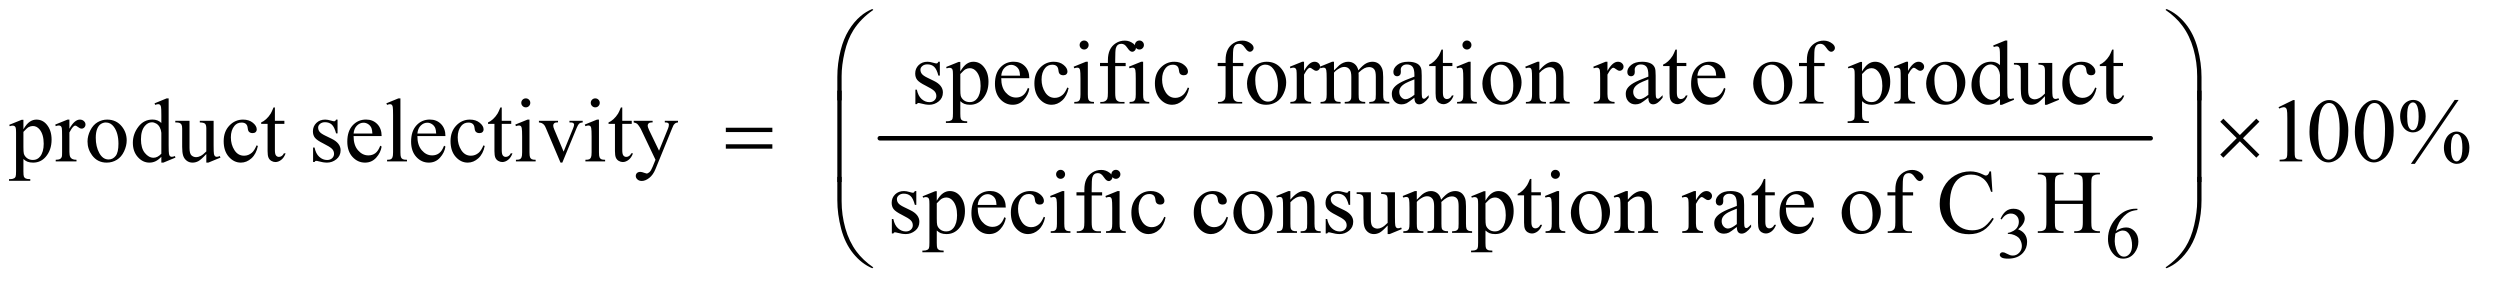 <?xml version="1.0" encoding="UTF-8"?>
<!DOCTYPE svg PUBLIC '-//W3C//DTD SVG 1.0//EN'
          'http://www.w3.org/TR/2001/REC-SVG-20010904/DTD/svg10.dtd'>
<svg stroke-dasharray="none" shape-rendering="auto" xmlns="http://www.w3.org/2000/svg" font-family="'Dialog'" text-rendering="auto" width="432" fill-opacity="1" color-interpolation="auto" color-rendering="auto" preserveAspectRatio="xMidYMid meet" font-size="12px" viewBox="0 0 432 49" fill="black" xmlns:xlink="http://www.w3.org/1999/xlink" stroke="black" image-rendering="auto" stroke-miterlimit="10" stroke-linecap="square" stroke-linejoin="miter" font-style="normal" stroke-width="1" height="49" stroke-dashoffset="0" font-weight="normal" stroke-opacity="1"
><!--Generated by the Batik Graphics2D SVG Generator--><defs id="genericDefs"
  /><g
  ><defs id="defs1"
    ><clipPath clipPathUnits="userSpaceOnUse" id="clipPath1"
      ><path d="M0.812 1.21 L274.389 1.21 L274.389 31.828 L0.812 31.828 L0.812 1.21 Z"
      /></clipPath
      ><clipPath clipPathUnits="userSpaceOnUse" id="clipPath2"
      ><path d="M25.957 38.645 L25.957 1016.886 L8766.418 1016.886 L8766.418 38.645 Z"
      /></clipPath
    ></defs
    ><g stroke-width="16" transform="scale(1.576,1.576) translate(-0.812,-1.21) matrix(0.031,0,0,0.031,0,0)" stroke-linejoin="round" stroke-linecap="round"
    ><line y2="528" fill="none" x1="3138" clip-path="url(#clipPath2)" x2="7633" y1="528"
    /></g
    ><g transform="matrix(0.049,0,0,0.049,-1.28,-1.906)"
    ><path d="M2978.969 392.938 L2978.969 310.75 Q2978.969 262.625 2990.688 216.219 Q3000.688 176.375 3018.891 146.219 Q3037.094 116.062 3061.469 95.438 Q3079.281 80.281 3102.25 70.594 L3105.844 73.875 Q3061.781 104.188 3035.844 144.969 Q3015.219 177.625 3004.672 223.25 Q2994.125 268.875 2994.125 307.625 L2994.125 392.938 L2978.969 392.938 ZM7789.844 392.938 L7774.531 392.938 L7774.531 307.625 Q7774.531 258.25 7761.406 211.531 Q7748.281 164.812 7722.031 129.5 Q7699.375 98.875 7662.969 73.875 L7666.562 70.594 Q7704.219 86.375 7733.516 122.469 Q7762.812 158.562 7776.328 209.891 Q7789.844 261.219 7789.844 310.75 L7789.844 392.938 Z" stroke="none" clip-path="url(#clipPath2)"
    /></g
    ><g transform="matrix(0.049,0,0,0.049,-1.28,-1.906)"
    ><path d="M2585.781 489.406 L2749.844 489.406 L2749.844 504.562 L2585.781 504.562 L2585.781 489.406 ZM2585.781 547.688 L2749.844 547.688 L2749.844 563.156 L2585.781 563.156 L2585.781 547.688 ZM7866.844 457.375 L7924.969 515.188 L7983.094 457.375 L7993.875 468 L7935.906 526.281 L7993.875 584.094 L7983.094 595.031 L7924.969 537.062 L7866.844 595.031 L7855.906 584.094 L7914.031 526.125 L7855.906 468.312 L7866.844 457.375 Z" stroke="none" clip-path="url(#clipPath2)"
    /></g
    ><g transform="matrix(0.049,0,0,0.049,-1.28,-1.906)"
    ><path d="M2994.125 680.938 L2978.969 680.938 L2978.969 358.594 L2994.125 358.594 L2994.125 680.938 ZM7789.688 680.938 L7774.531 680.938 L7774.531 358.594 L7789.688 358.594 L7789.688 680.938 Z" stroke="none" clip-path="url(#clipPath2)"
    /></g
    ><g transform="matrix(0.049,0,0,0.049,-1.28,-1.906)"
    ><path d="M2978.969 662.594 L2994.125 662.594 L2994.125 748.062 Q2994.125 797.438 3007.328 844.156 Q3020.531 890.875 3046.781 926.188 Q3069.438 956.656 3105.844 981.812 L3102.25 984.938 Q3064.594 969.156 3035.297 933.141 Q3006 897.125 2992.484 845.719 Q2978.969 794.312 2978.969 744.938 L2978.969 662.594 ZM7789.844 662.594 L7789.844 744.938 Q7789.844 793.062 7778.125 839.312 Q7768.125 879.312 7749.922 909.469 Q7731.719 939.625 7707.188 960.25 Q7689.531 975.406 7666.562 984.938 L7662.969 981.812 Q7707.031 951.5 7732.969 910.719 Q7753.594 878.062 7764.062 832.438 Q7774.531 786.812 7774.531 748.062 L7774.531 662.594 L7789.844 662.594 Z" stroke="none" clip-path="url(#clipPath2)"
    /></g
    ><g transform="matrix(0.049,0,0,0.049,-1.28,-1.906)"
    ><path d="M7081 810.75 Q7088.25 793.625 7099.312 784.312 Q7110.375 775 7126.875 775 Q7147.25 775 7158.125 788.25 Q7166.375 798.125 7166.375 809.375 Q7166.375 827.875 7143.125 847.625 Q7158.75 853.75 7166.75 865.125 Q7174.75 876.5 7174.75 891.875 Q7174.75 913.875 7160.75 930 Q7142.5 951 7107.875 951 Q7090.75 951 7084.562 946.75 Q7078.375 942.5 7078.375 937.625 Q7078.375 934 7081.312 931.25 Q7084.25 928.5 7088.375 928.5 Q7091.5 928.5 7094.75 929.5 Q7096.875 930.125 7104.375 934.062 Q7111.875 938 7114.75 938.75 Q7119.375 940.125 7124.625 940.125 Q7137.375 940.125 7146.812 930.25 Q7156.25 920.375 7156.25 906.875 Q7156.25 897 7151.875 887.625 Q7148.625 880.625 7144.75 877 Q7139.375 872 7130 867.938 Q7120.625 863.875 7110.875 863.875 L7106.875 863.875 L7106.875 860.125 Q7116.75 858.875 7126.688 853 Q7136.625 847.125 7141.125 838.875 Q7145.625 830.625 7145.625 820.75 Q7145.625 807.875 7137.562 799.938 Q7129.5 792 7117.5 792 Q7098.125 792 7085.125 812.75 L7081 810.75 ZM7563.75 775 L7563.75 779.625 Q7547.25 781.25 7536.812 786.188 Q7526.375 791.125 7516.188 801.25 Q7506 811.375 7499.312 823.812 Q7492.625 836.25 7488.125 853.375 Q7506.125 841 7524.25 841 Q7541.625 841 7554.375 855 Q7567.125 869 7567.125 891 Q7567.125 912.25 7554.25 929.75 Q7538.75 951 7513.25 951 Q7495.875 951 7483.75 939.5 Q7460 917.125 7460 881.5 Q7460 858.75 7469.125 838.25 Q7478.25 817.75 7495.188 801.875 Q7512.125 786 7527.625 780.5 Q7543.125 775 7556.5 775 L7563.75 775 ZM7486 862.5 Q7483.75 879.375 7483.75 889.75 Q7483.75 901.75 7488.188 915.812 Q7492.625 929.875 7501.375 938.125 Q7507.75 944 7516.875 944 Q7527.75 944 7536.312 933.75 Q7544.875 923.5 7544.875 904.5 Q7544.875 883.125 7536.375 867.5 Q7527.875 851.875 7512.25 851.875 Q7507.5 851.875 7502.062 853.875 Q7496.625 855.875 7486 862.5 Z" stroke="none" clip-path="url(#clipPath2)"
    /></g
    ><g transform="matrix(0.049,0,0,0.049,-1.28,-1.906)"
    ><path d="M3340.5 256.656 L3340.5 305.406 L3335.344 305.406 Q3329.406 282.438 3320.109 274.156 Q3310.812 265.875 3296.438 265.875 Q3285.5 265.875 3278.781 271.656 Q3272.062 277.438 3272.062 284.469 Q3272.062 293.219 3277.062 299.469 Q3281.906 305.875 3296.75 313.062 L3319.562 324.156 Q3351.281 339.625 3351.281 364.938 Q3351.281 384.469 3336.516 396.422 Q3321.75 408.375 3303.469 408.375 Q3290.344 408.375 3273.469 403.688 Q3268.312 402.125 3265.031 402.125 Q3261.438 402.125 3259.406 406.188 L3254.25 406.188 L3254.25 355.094 L3259.406 355.094 Q3263.781 376.969 3276.125 388.062 Q3288.469 399.156 3303.781 399.156 Q3314.562 399.156 3321.359 392.828 Q3328.156 386.5 3328.156 377.594 Q3328.156 366.812 3320.578 359.469 Q3313 352.125 3290.344 340.875 Q3267.688 329.625 3260.656 320.562 Q3253.625 311.656 3253.625 298.062 Q3253.625 280.406 3265.734 268.531 Q3277.844 256.656 3297.062 256.656 Q3305.5 256.656 3317.531 260.25 Q3325.5 262.594 3328.156 262.594 Q3330.656 262.594 3332.062 261.5 Q3333.469 260.406 3335.344 256.656 L3340.5 256.656 ZM3362.688 275.094 L3406.75 257.281 L3412.688 257.281 L3412.688 290.719 Q3423.781 271.812 3434.953 264.234 Q3446.125 256.656 3458.469 256.656 Q3480.031 256.656 3494.406 273.531 Q3512.062 294.156 3512.062 327.281 Q3512.062 364.312 3490.812 388.531 Q3473.312 408.375 3446.75 408.375 Q3435.188 408.375 3426.75 405.094 Q3420.5 402.75 3412.688 395.719 L3412.688 439.312 Q3412.688 454 3414.484 457.984 Q3416.281 461.969 3420.734 464.312 Q3425.188 466.656 3436.906 466.656 L3436.906 472.438 L3361.906 472.438 L3361.906 466.656 L3365.812 466.656 Q3374.406 466.812 3380.5 463.375 Q3383.469 461.656 3385.109 457.828 Q3386.75 454 3386.75 438.375 L3386.75 303.062 Q3386.75 289.156 3385.5 285.406 Q3384.25 281.656 3381.516 279.781 Q3378.781 277.906 3374.094 277.906 Q3370.344 277.906 3364.562 280.094 L3362.688 275.094 ZM3412.688 299.938 L3412.688 353.375 Q3412.688 370.719 3414.094 376.188 Q3416.281 385.25 3424.797 392.125 Q3433.312 399 3446.281 399 Q3461.906 399 3471.594 386.812 Q3484.25 370.875 3484.25 341.969 Q3484.25 309.156 3469.875 291.5 Q3459.875 279.312 3446.125 279.312 Q3438.625 279.312 3431.281 283.062 Q3425.656 285.875 3412.688 299.938 ZM3557.062 314.781 Q3556.906 346.656 3572.531 364.781 Q3588.156 382.906 3609.25 382.906 Q3623.312 382.906 3633.703 375.172 Q3644.094 367.438 3651.125 348.688 L3655.969 351.812 Q3652.688 373.219 3636.906 390.797 Q3621.125 408.375 3597.375 408.375 Q3571.594 408.375 3553.234 388.297 Q3534.875 368.219 3534.875 334.312 Q3534.875 297.594 3553.703 277.047 Q3572.531 256.5 3600.969 256.5 Q3625.031 256.5 3640.5 272.359 Q3655.969 288.219 3655.969 314.781 L3557.062 314.781 ZM3557.062 305.719 L3623.312 305.719 Q3622.531 291.969 3620.031 286.344 Q3616.125 277.594 3608.391 272.594 Q3600.656 267.594 3592.219 267.594 Q3579.25 267.594 3569.016 277.672 Q3558.781 287.75 3557.062 305.719 ZM3794.562 349.625 Q3788.781 377.906 3771.906 393.141 Q3755.031 408.375 3734.562 408.375 Q3710.188 408.375 3692.062 387.906 Q3673.938 367.438 3673.938 332.594 Q3673.938 298.844 3694.016 277.75 Q3714.094 256.656 3742.219 256.656 Q3763.312 256.656 3776.906 267.828 Q3790.5 279 3790.5 291.031 Q3790.5 296.969 3786.672 300.641 Q3782.844 304.312 3775.969 304.312 Q3766.75 304.312 3762.062 298.375 Q3759.406 295.094 3758.547 285.875 Q3757.688 276.656 3752.219 271.812 Q3746.75 267.125 3737.062 267.125 Q3721.438 267.125 3711.906 278.688 Q3699.25 294 3699.25 319.156 Q3699.25 344.781 3711.828 364.391 Q3724.406 384 3745.812 384 Q3761.125 384 3773.312 373.531 Q3781.906 366.344 3790.031 347.438 L3794.562 349.625 ZM3849.406 181.812 Q3855.969 181.812 3860.578 186.422 Q3865.188 191.031 3865.188 197.594 Q3865.188 204.156 3860.578 208.844 Q3855.969 213.531 3849.406 213.531 Q3842.844 213.531 3838.156 208.844 Q3833.469 204.156 3833.469 197.594 Q3833.469 191.031 3838.078 186.422 Q3842.688 181.812 3849.406 181.812 ZM3862.375 256.656 L3862.375 371.656 Q3862.375 385.094 3864.328 389.547 Q3866.281 394 3870.109 396.188 Q3873.938 398.375 3884.094 398.375 L3884.094 404 L3814.562 404 L3814.562 398.375 Q3825.031 398.375 3828.625 396.344 Q3832.219 394.312 3834.328 389.625 Q3836.438 384.938 3836.438 371.656 L3836.438 316.5 Q3836.438 293.219 3835.031 286.344 Q3833.938 281.344 3831.594 279.391 Q3829.25 277.438 3825.188 277.438 Q3820.812 277.438 3814.562 279.781 L3812.375 274.156 L3855.5 256.656 L3862.375 256.656 ZM3958.938 272.125 L3958.938 366.188 Q3958.938 386.188 3963.312 391.5 Q3969.094 398.375 3978.781 398.375 L3991.75 398.375 L3991.75 404 L3906.281 404 L3906.281 398.375 L3912.688 398.375 Q3918.938 398.375 3924.094 395.25 Q3929.25 392.125 3931.203 386.812 Q3933.156 381.5 3933.156 366.188 L3933.156 272.125 L3905.344 272.125 L3905.344 260.875 L3933.156 260.875 L3933.156 251.5 Q3933.156 230.094 3940.031 215.25 Q3946.906 200.406 3961.047 191.266 Q3975.188 182.125 3992.844 182.125 Q4009.25 182.125 4023 192.75 Q4032.062 199.781 4032.062 208.531 Q4032.062 213.219 4028 217.359 Q4023.938 221.5 4019.25 221.5 Q4015.656 221.5 4011.672 218.922 Q4007.688 216.344 4001.906 207.828 Q3996.125 199.312 3991.281 196.344 Q3986.438 193.375 3980.5 193.375 Q3973.312 193.375 3968.312 197.203 Q3963.312 201.031 3961.125 209.078 Q3958.938 217.125 3958.938 250.562 L3958.938 260.875 L3995.812 260.875 L3995.812 272.125 L3958.938 272.125 ZM4044.406 181.812 Q4050.969 181.812 4055.578 186.422 Q4060.188 191.031 4060.188 197.594 Q4060.188 204.156 4055.578 208.844 Q4050.969 213.531 4044.406 213.531 Q4037.844 213.531 4033.156 208.844 Q4028.469 204.156 4028.469 197.594 Q4028.469 191.031 4033.078 186.422 Q4037.688 181.812 4044.406 181.812 ZM4057.375 256.656 L4057.375 371.656 Q4057.375 385.094 4059.328 389.547 Q4061.281 394 4065.109 396.188 Q4068.938 398.375 4079.094 398.375 L4079.094 404 L4009.562 404 L4009.562 398.375 Q4020.031 398.375 4023.625 396.344 Q4027.219 394.312 4029.328 389.625 Q4031.438 384.938 4031.438 371.656 L4031.438 316.5 Q4031.438 293.219 4030.031 286.344 Q4028.938 281.344 4026.594 279.391 Q4024.25 277.438 4020.188 277.438 Q4015.812 277.438 4009.562 279.781 L4007.375 274.156 L4050.5 256.656 L4057.375 256.656 ZM4219.562 349.625 Q4213.781 377.906 4196.906 393.141 Q4180.031 408.375 4159.562 408.375 Q4135.188 408.375 4117.062 387.906 Q4098.938 367.438 4098.938 332.594 Q4098.938 298.844 4119.016 277.75 Q4139.094 256.656 4167.219 256.656 Q4188.312 256.656 4201.906 267.828 Q4215.5 279 4215.5 291.031 Q4215.5 296.969 4211.672 300.641 Q4207.844 304.312 4200.969 304.312 Q4191.75 304.312 4187.062 298.375 Q4184.406 295.094 4183.547 285.875 Q4182.688 276.656 4177.219 271.812 Q4171.75 267.125 4162.062 267.125 Q4146.438 267.125 4136.906 278.688 Q4124.25 294 4124.25 319.156 Q4124.25 344.781 4136.828 364.391 Q4149.406 384 4170.812 384 Q4186.125 384 4198.312 373.531 Q4206.906 366.344 4215.031 347.438 L4219.562 349.625 ZM4373.938 272.125 L4373.938 366.188 Q4373.938 386.188 4378.312 391.5 Q4384.094 398.375 4393.781 398.375 L4406.75 398.375 L4406.75 404 L4321.281 404 L4321.281 398.375 L4327.688 398.375 Q4333.938 398.375 4339.094 395.25 Q4344.25 392.125 4346.203 386.812 Q4348.156 381.5 4348.156 366.188 L4348.156 272.125 L4320.344 272.125 L4320.344 260.875 L4348.156 260.875 L4348.156 251.5 Q4348.156 230.094 4355.031 215.25 Q4361.906 200.406 4376.047 191.266 Q4390.188 182.125 4407.844 182.125 Q4424.25 182.125 4438 192.75 Q4447.062 199.781 4447.062 208.531 Q4447.062 213.219 4443 217.359 Q4438.938 221.5 4434.25 221.5 Q4430.656 221.5 4426.672 218.922 Q4422.688 216.344 4416.906 207.828 Q4411.125 199.312 4406.281 196.344 Q4401.438 193.375 4395.5 193.375 Q4388.312 193.375 4383.312 197.203 Q4378.312 201.031 4376.125 209.078 Q4373.938 217.125 4373.938 250.562 L4373.938 260.875 L4410.812 260.875 L4410.812 272.125 L4373.938 272.125 ZM4493 256.656 Q4525.5 256.656 4545.188 281.344 Q4561.906 302.438 4561.906 329.781 Q4561.906 349 4552.688 368.688 Q4543.469 388.375 4527.297 398.375 Q4511.125 408.375 4491.281 408.375 Q4458.938 408.375 4439.875 382.594 Q4423.781 360.875 4423.781 333.844 Q4423.781 314.156 4433.547 294.703 Q4443.312 275.25 4459.25 265.953 Q4475.188 256.656 4493 256.656 ZM4488.156 266.812 Q4479.875 266.812 4471.516 271.734 Q4463.156 276.656 4458 289 Q4452.844 301.344 4452.844 320.719 Q4452.844 351.969 4465.266 374.625 Q4477.688 397.281 4498 397.281 Q4513.156 397.281 4523 384.781 Q4532.844 372.281 4532.844 341.812 Q4532.844 303.688 4516.438 281.812 Q4505.344 266.812 4488.156 266.812 ZM4624.875 256.656 L4624.875 288.844 Q4642.844 256.656 4661.75 256.656 Q4670.344 256.656 4675.969 261.891 Q4681.594 267.125 4681.594 274 Q4681.594 280.094 4677.531 284.312 Q4673.469 288.531 4667.844 288.531 Q4662.375 288.531 4655.578 283.141 Q4648.781 277.75 4645.5 277.75 Q4642.688 277.75 4639.406 280.875 Q4632.375 287.281 4624.875 301.969 L4624.875 370.562 Q4624.875 382.438 4627.844 388.531 Q4629.875 392.75 4635.031 395.562 Q4640.188 398.375 4649.875 398.375 L4649.875 404 L4576.594 404 L4576.594 398.375 Q4587.531 398.375 4592.844 394.938 Q4596.75 392.438 4598.312 386.969 Q4599.094 384.312 4599.094 371.812 L4599.094 316.344 Q4599.094 291.344 4598.078 286.578 Q4597.062 281.812 4594.328 279.625 Q4591.594 277.438 4587.531 277.438 Q4582.688 277.438 4576.594 279.781 L4575.031 274.156 L4618.312 256.656 L4624.875 256.656 ZM4730.5 287.125 Q4746.125 271.5 4748.938 269.156 Q4755.969 263.219 4764.094 259.938 Q4772.219 256.656 4780.188 256.656 Q4793.625 256.656 4803.312 264.469 Q4813 272.281 4816.281 287.125 Q4832.375 268.375 4843.469 262.516 Q4854.562 256.656 4866.281 256.656 Q4877.688 256.656 4886.516 262.516 Q4895.344 268.375 4900.5 281.656 Q4903.938 290.719 4903.938 310.094 L4903.938 371.656 Q4903.938 385.094 4905.969 390.094 Q4907.531 393.531 4911.75 395.953 Q4915.969 398.375 4925.5 398.375 L4925.5 404 L4854.875 404 L4854.875 398.375 L4857.844 398.375 Q4867.062 398.375 4872.219 394.781 Q4875.812 392.281 4877.375 386.812 Q4878 384.156 4878 371.656 L4878 310.094 Q4878 292.594 4873.781 285.406 Q4867.688 275.406 4854.25 275.406 Q4845.969 275.406 4837.609 279.547 Q4829.25 283.688 4817.375 294.938 L4817.062 296.656 L4817.375 303.375 L4817.375 371.656 Q4817.375 386.344 4819.016 389.938 Q4820.656 393.531 4825.188 395.953 Q4829.719 398.375 4840.656 398.375 L4840.656 404 L4768.312 404 L4768.312 398.375 Q4780.188 398.375 4784.641 395.562 Q4789.094 392.75 4790.812 387.125 Q4791.594 384.469 4791.594 371.656 L4791.594 310.094 Q4791.594 292.594 4786.438 284.938 Q4779.562 274.938 4767.219 274.938 Q4758.781 274.938 4750.5 279.469 Q4737.531 286.344 4730.5 294.938 L4730.5 371.656 Q4730.5 385.719 4732.453 389.938 Q4734.406 394.156 4738.234 396.266 Q4742.062 398.375 4753.781 398.375 L4753.781 404 L4683 404 L4683 398.375 Q4692.844 398.375 4696.75 396.266 Q4700.656 394.156 4702.688 389.547 Q4704.719 384.938 4704.719 371.656 L4704.719 316.969 Q4704.719 293.375 4703.312 286.5 Q4702.219 281.344 4699.875 279.391 Q4697.531 277.438 4693.469 277.438 Q4689.094 277.438 4683 279.781 L4680.656 274.156 L4723.781 256.656 L4730.5 256.656 L4730.5 287.125 ZM5014.094 383.375 Q4992.062 400.406 4986.438 403.062 Q4978 406.969 4968.469 406.969 Q4953.625 406.969 4944.016 396.812 Q4934.406 386.656 4934.406 370.094 Q4934.406 359.625 4939.094 351.969 Q4945.5 341.344 4961.359 331.969 Q4977.219 322.594 5014.094 309.156 L5014.094 303.531 Q5014.094 282.125 5007.297 274.156 Q5000.5 266.188 4987.531 266.188 Q4977.688 266.188 4971.906 271.5 Q4965.969 276.812 4965.969 283.688 L4966.281 292.75 Q4966.281 299.938 4962.609 303.844 Q4958.938 307.75 4953 307.75 Q4947.219 307.75 4943.547 303.688 Q4939.875 299.625 4939.875 292.594 Q4939.875 279.156 4953.625 267.906 Q4967.375 256.656 4992.219 256.656 Q5011.281 256.656 5023.469 263.062 Q5032.688 267.906 5037.062 278.219 Q5039.875 284.938 5039.875 305.719 L5039.875 354.312 Q5039.875 374.781 5040.656 379.391 Q5041.438 384 5043.234 385.562 Q5045.031 387.125 5047.375 387.125 Q5049.875 387.125 5051.75 386.031 Q5055.031 384 5064.406 374.625 L5064.406 383.375 Q5046.906 406.812 5030.969 406.812 Q5023.312 406.812 5018.781 401.5 Q5014.25 396.188 5014.094 383.375 ZM5014.094 373.219 L5014.094 318.688 Q4990.5 328.062 4983.625 331.969 Q4971.281 338.844 4965.969 346.344 Q4960.656 353.844 4960.656 362.75 Q4960.656 374 4967.375 381.422 Q4974.094 388.844 4982.844 388.844 Q4994.719 388.844 5014.094 373.219 ZM5114.562 213.844 L5114.562 260.875 L5148 260.875 L5148 271.812 L5114.562 271.812 L5114.562 364.625 Q5114.562 378.531 5118.547 383.375 Q5122.531 388.219 5128.781 388.219 Q5133.938 388.219 5138.781 385.016 Q5143.625 381.812 5146.281 375.562 L5152.375 375.562 Q5146.906 390.875 5136.906 398.609 Q5126.906 406.344 5116.281 406.344 Q5109.094 406.344 5102.219 402.359 Q5095.344 398.375 5092.062 390.953 Q5088.781 383.531 5088.781 368.062 L5088.781 271.812 L5066.125 271.812 L5066.125 266.656 Q5074.719 263.219 5083.703 255.016 Q5092.688 246.812 5099.719 235.562 Q5103.312 229.625 5109.719 213.844 L5114.562 213.844 ZM5199.406 181.812 Q5205.969 181.812 5210.578 186.422 Q5215.188 191.031 5215.188 197.594 Q5215.188 204.156 5210.578 208.844 Q5205.969 213.531 5199.406 213.531 Q5192.844 213.531 5188.156 208.844 Q5183.469 204.156 5183.469 197.594 Q5183.469 191.031 5188.078 186.422 Q5192.688 181.812 5199.406 181.812 ZM5212.375 256.656 L5212.375 371.656 Q5212.375 385.094 5214.328 389.547 Q5216.281 394 5220.109 396.188 Q5223.938 398.375 5234.094 398.375 L5234.094 404 L5164.562 404 L5164.562 398.375 Q5175.031 398.375 5178.625 396.344 Q5182.219 394.312 5184.328 389.625 Q5186.438 384.938 5186.438 371.656 L5186.438 316.5 Q5186.438 293.219 5185.031 286.344 Q5183.938 281.344 5181.594 279.391 Q5179.25 277.438 5175.188 277.438 Q5170.812 277.438 5164.562 279.781 L5162.375 274.156 L5205.5 256.656 L5212.375 256.656 ZM5323 256.656 Q5355.5 256.656 5375.188 281.344 Q5391.906 302.438 5391.906 329.781 Q5391.906 349 5382.688 368.688 Q5373.469 388.375 5357.297 398.375 Q5341.125 408.375 5321.281 408.375 Q5288.938 408.375 5269.875 382.594 Q5253.781 360.875 5253.781 333.844 Q5253.781 314.156 5263.547 294.703 Q5273.312 275.25 5289.25 265.953 Q5305.188 256.656 5323 256.656 ZM5318.156 266.812 Q5309.875 266.812 5301.516 271.734 Q5293.156 276.656 5288 289 Q5282.844 301.344 5282.844 320.719 Q5282.844 351.969 5295.266 374.625 Q5307.688 397.281 5328 397.281 Q5343.156 397.281 5353 384.781 Q5362.844 372.281 5362.844 341.812 Q5362.844 303.688 5346.438 281.812 Q5335.344 266.812 5318.156 266.812 ZM5454.719 286.969 Q5479.875 256.656 5502.688 256.656 Q5514.406 256.656 5522.844 262.516 Q5531.281 268.375 5536.281 281.812 Q5539.719 291.188 5539.719 310.562 L5539.719 371.656 Q5539.719 385.25 5541.906 390.094 Q5543.625 394 5547.453 396.188 Q5551.281 398.375 5561.594 398.375 L5561.594 404 L5490.812 404 L5490.812 398.375 L5493.781 398.375 Q5503.781 398.375 5507.766 395.328 Q5511.75 392.281 5513.312 386.344 Q5513.938 384 5513.938 371.656 L5513.938 313.062 Q5513.938 293.531 5508.859 284.703 Q5503.781 275.875 5491.75 275.875 Q5473.156 275.875 5454.719 296.188 L5454.719 371.656 Q5454.719 386.188 5456.438 389.625 Q5458.625 394.156 5462.453 396.266 Q5466.281 398.375 5478 398.375 L5478 404 L5407.219 404 L5407.219 398.375 L5410.344 398.375 Q5421.281 398.375 5425.109 392.828 Q5428.938 387.281 5428.938 371.656 L5428.938 318.531 Q5428.938 292.75 5427.766 287.125 Q5426.594 281.5 5424.172 279.469 Q5421.75 277.438 5417.688 277.438 Q5413.312 277.438 5407.219 279.781 L5404.875 274.156 L5448 256.656 L5454.719 256.656 L5454.719 286.969 ZM5694.875 256.656 L5694.875 288.844 Q5712.844 256.656 5731.75 256.656 Q5740.344 256.656 5745.969 261.891 Q5751.594 267.125 5751.594 274 Q5751.594 280.094 5747.531 284.312 Q5743.469 288.531 5737.844 288.531 Q5732.375 288.531 5725.578 283.141 Q5718.781 277.75 5715.5 277.75 Q5712.688 277.75 5709.406 280.875 Q5702.375 287.281 5694.875 301.969 L5694.875 370.562 Q5694.875 382.438 5697.844 388.531 Q5699.875 392.75 5705.031 395.562 Q5710.188 398.375 5719.875 398.375 L5719.875 404 L5646.594 404 L5646.594 398.375 Q5657.531 398.375 5662.844 394.938 Q5666.75 392.438 5668.312 386.969 Q5669.094 384.312 5669.094 371.812 L5669.094 316.344 Q5669.094 291.344 5668.078 286.578 Q5667.062 281.812 5664.328 279.625 Q5661.594 277.438 5657.531 277.438 Q5652.688 277.438 5646.594 279.781 L5645.031 274.156 L5688.312 256.656 L5694.875 256.656 ZM5839.094 383.375 Q5817.062 400.406 5811.438 403.062 Q5803 406.969 5793.469 406.969 Q5778.625 406.969 5769.016 396.812 Q5759.406 386.656 5759.406 370.094 Q5759.406 359.625 5764.094 351.969 Q5770.5 341.344 5786.359 331.969 Q5802.219 322.594 5839.094 309.156 L5839.094 303.531 Q5839.094 282.125 5832.297 274.156 Q5825.5 266.188 5812.531 266.188 Q5802.688 266.188 5796.906 271.5 Q5790.969 276.812 5790.969 283.688 L5791.281 292.75 Q5791.281 299.938 5787.609 303.844 Q5783.938 307.75 5778 307.75 Q5772.219 307.75 5768.547 303.688 Q5764.875 299.625 5764.875 292.594 Q5764.875 279.156 5778.625 267.906 Q5792.375 256.656 5817.219 256.656 Q5836.281 256.656 5848.469 263.062 Q5857.688 267.906 5862.062 278.219 Q5864.875 284.938 5864.875 305.719 L5864.875 354.312 Q5864.875 374.781 5865.656 379.391 Q5866.438 384 5868.234 385.562 Q5870.031 387.125 5872.375 387.125 Q5874.875 387.125 5876.75 386.031 Q5880.031 384 5889.406 374.625 L5889.406 383.375 Q5871.906 406.812 5855.969 406.812 Q5848.312 406.812 5843.781 401.5 Q5839.25 396.188 5839.094 383.375 ZM5839.094 373.219 L5839.094 318.688 Q5815.5 328.062 5808.625 331.969 Q5796.281 338.844 5790.969 346.344 Q5785.656 353.844 5785.656 362.75 Q5785.656 374 5792.375 381.422 Q5799.094 388.844 5807.844 388.844 Q5819.719 388.844 5839.094 373.219 ZM5939.562 213.844 L5939.562 260.875 L5973 260.875 L5973 271.812 L5939.562 271.812 L5939.562 364.625 Q5939.562 378.531 5943.547 383.375 Q5947.531 388.219 5953.781 388.219 Q5958.938 388.219 5963.781 385.016 Q5968.625 381.812 5971.281 375.562 L5977.375 375.562 Q5971.906 390.875 5961.906 398.609 Q5951.906 406.344 5941.281 406.344 Q5934.094 406.344 5927.219 402.359 Q5920.344 398.375 5917.062 390.953 Q5913.781 383.531 5913.781 368.062 L5913.781 271.812 L5891.125 271.812 L5891.125 266.656 Q5899.719 263.219 5908.703 255.016 Q5917.688 246.812 5924.719 235.562 Q5928.312 229.625 5934.719 213.844 L5939.562 213.844 ZM6012.062 314.781 Q6011.906 346.656 6027.531 364.781 Q6043.156 382.906 6064.25 382.906 Q6078.312 382.906 6088.703 375.172 Q6099.094 367.438 6106.125 348.688 L6110.969 351.812 Q6107.688 373.219 6091.906 390.797 Q6076.125 408.375 6052.375 408.375 Q6026.594 408.375 6008.234 388.297 Q5989.875 368.219 5989.875 334.312 Q5989.875 297.594 6008.703 277.047 Q6027.531 256.5 6055.969 256.5 Q6080.031 256.5 6095.5 272.359 Q6110.969 288.219 6110.969 314.781 L6012.062 314.781 ZM6012.062 305.719 L6078.312 305.719 Q6077.531 291.969 6075.031 286.344 Q6071.125 277.594 6063.391 272.594 Q6055.656 267.594 6047.219 267.594 Q6034.25 267.594 6024.016 277.672 Q6013.781 287.75 6012.062 305.719 ZM6278 256.656 Q6310.5 256.656 6330.188 281.344 Q6346.906 302.438 6346.906 329.781 Q6346.906 349 6337.688 368.688 Q6328.469 388.375 6312.297 398.375 Q6296.125 408.375 6276.281 408.375 Q6243.938 408.375 6224.875 382.594 Q6208.781 360.875 6208.781 333.844 Q6208.781 314.156 6218.547 294.703 Q6228.312 275.25 6244.25 265.953 Q6260.188 256.656 6278 256.656 ZM6273.156 266.812 Q6264.875 266.812 6256.516 271.734 Q6248.156 276.656 6243 289 Q6237.844 301.344 6237.844 320.719 Q6237.844 351.969 6250.266 374.625 Q6262.688 397.281 6283 397.281 Q6298.156 397.281 6308 384.781 Q6317.844 372.281 6317.844 341.812 Q6317.844 303.688 6301.438 281.812 Q6290.344 266.812 6273.156 266.812 ZM6423.938 272.125 L6423.938 366.188 Q6423.938 386.188 6428.312 391.5 Q6434.094 398.375 6443.781 398.375 L6456.75 398.375 L6456.75 404 L6371.281 404 L6371.281 398.375 L6377.688 398.375 Q6383.938 398.375 6389.094 395.25 Q6394.25 392.125 6396.203 386.812 Q6398.156 381.5 6398.156 366.188 L6398.156 272.125 L6370.344 272.125 L6370.344 260.875 L6398.156 260.875 L6398.156 251.5 Q6398.156 230.094 6405.031 215.25 Q6411.906 200.406 6426.047 191.266 Q6440.188 182.125 6457.844 182.125 Q6474.25 182.125 6488 192.75 Q6497.062 199.781 6497.062 208.531 Q6497.062 213.219 6493 217.359 Q6488.938 221.5 6484.25 221.5 Q6480.656 221.5 6476.672 218.922 Q6472.688 216.344 6466.906 207.828 Q6461.125 199.312 6456.281 196.344 Q6451.438 193.375 6445.5 193.375 Q6438.312 193.375 6433.312 197.203 Q6428.312 201.031 6426.125 209.078 Q6423.938 217.125 6423.938 250.562 L6423.938 260.875 L6460.812 260.875 L6460.812 272.125 L6423.938 272.125 ZM6542.688 275.094 L6586.75 257.281 L6592.688 257.281 L6592.688 290.719 Q6603.781 271.812 6614.953 264.234 Q6626.125 256.656 6638.469 256.656 Q6660.031 256.656 6674.406 273.531 Q6692.062 294.156 6692.062 327.281 Q6692.062 364.312 6670.812 388.531 Q6653.312 408.375 6626.75 408.375 Q6615.188 408.375 6606.75 405.094 Q6600.5 402.75 6592.688 395.719 L6592.688 439.312 Q6592.688 454 6594.484 457.984 Q6596.281 461.969 6600.734 464.312 Q6605.188 466.656 6616.906 466.656 L6616.906 472.438 L6541.906 472.438 L6541.906 466.656 L6545.812 466.656 Q6554.406 466.812 6560.5 463.375 Q6563.469 461.656 6565.109 457.828 Q6566.75 454 6566.75 438.375 L6566.75 303.062 Q6566.75 289.156 6565.5 285.406 Q6564.25 281.656 6561.516 279.781 Q6558.781 277.906 6554.094 277.906 Q6550.344 277.906 6544.562 280.094 L6542.688 275.094 ZM6592.688 299.938 L6592.688 353.375 Q6592.688 370.719 6594.094 376.188 Q6596.281 385.25 6604.797 392.125 Q6613.312 399 6626.281 399 Q6641.906 399 6651.594 386.812 Q6664.25 370.875 6664.25 341.969 Q6664.25 309.156 6649.875 291.5 Q6639.875 279.312 6626.125 279.312 Q6618.625 279.312 6611.281 283.062 Q6605.656 285.875 6592.688 299.938 ZM6754.875 256.656 L6754.875 288.844 Q6772.844 256.656 6791.75 256.656 Q6800.344 256.656 6805.969 261.891 Q6811.594 267.125 6811.594 274 Q6811.594 280.094 6807.531 284.312 Q6803.469 288.531 6797.844 288.531 Q6792.375 288.531 6785.578 283.141 Q6778.781 277.75 6775.5 277.75 Q6772.688 277.75 6769.406 280.875 Q6762.375 287.281 6754.875 301.969 L6754.875 370.562 Q6754.875 382.438 6757.844 388.531 Q6759.875 392.75 6765.031 395.562 Q6770.188 398.375 6779.875 398.375 L6779.875 404 L6706.594 404 L6706.594 398.375 Q6717.531 398.375 6722.844 394.938 Q6726.75 392.438 6728.312 386.969 Q6729.094 384.312 6729.094 371.812 L6729.094 316.344 Q6729.094 291.344 6728.078 286.578 Q6727.062 281.812 6724.328 279.625 Q6721.594 277.438 6717.531 277.438 Q6712.688 277.438 6706.594 279.781 L6705.031 274.156 L6748.312 256.656 L6754.875 256.656 ZM6888 256.656 Q6920.5 256.656 6940.188 281.344 Q6956.906 302.438 6956.906 329.781 Q6956.906 349 6947.688 368.688 Q6938.469 388.375 6922.297 398.375 Q6906.125 408.375 6886.281 408.375 Q6853.938 408.375 6834.875 382.594 Q6818.781 360.875 6818.781 333.844 Q6818.781 314.156 6828.547 294.703 Q6838.312 275.25 6854.25 265.953 Q6870.188 256.656 6888 256.656 ZM6883.156 266.812 Q6874.875 266.812 6866.516 271.734 Q6858.156 276.656 6853 289 Q6847.844 301.344 6847.844 320.719 Q6847.844 351.969 6860.266 374.625 Q6872.688 397.281 6893 397.281 Q6908.156 397.281 6918 384.781 Q6927.844 372.281 6927.844 341.812 Q6927.844 303.688 6911.438 281.812 Q6900.344 266.812 6883.156 266.812 ZM7079.094 387.906 Q7068.625 398.844 7058.625 403.609 Q7048.625 408.375 7037.062 408.375 Q7013.625 408.375 6996.125 388.766 Q6978.625 369.156 6978.625 338.375 Q6978.625 307.594 6998 282.047 Q7017.375 256.5 7047.844 256.5 Q7066.75 256.5 7079.094 268.531 L7079.094 242.125 Q7079.094 217.594 7077.922 211.969 Q7076.75 206.344 7074.25 204.312 Q7071.75 202.281 7068 202.281 Q7063.938 202.281 7057.219 204.781 L7055.188 199.312 L7097.844 181.812 L7104.875 181.812 L7104.875 347.281 Q7104.875 372.438 7106.047 377.984 Q7107.219 383.531 7109.797 385.719 Q7112.375 387.906 7115.812 387.906 Q7120.031 387.906 7127.062 385.25 L7128.781 390.719 L7086.281 408.375 L7079.094 408.375 L7079.094 387.906 ZM7079.094 376.969 L7079.094 303.219 Q7078.156 292.594 7073.469 283.844 Q7068.781 275.094 7061.047 270.641 Q7053.312 266.188 7045.969 266.188 Q7032.219 266.188 7021.438 278.531 Q7007.219 294.781 7007.219 326.031 Q7007.219 357.594 7020.969 374.391 Q7034.719 391.188 7051.594 391.188 Q7065.812 391.188 7079.094 376.969 ZM7263.469 260.875 L7263.469 347.594 Q7263.469 372.438 7264.641 377.984 Q7265.812 383.531 7268.391 385.719 Q7270.969 387.906 7274.406 387.906 Q7279.25 387.906 7285.344 385.25 L7287.531 390.719 L7244.719 408.375 L7237.688 408.375 L7237.688 378.062 Q7219.25 398.062 7209.562 403.219 Q7199.875 408.375 7189.094 408.375 Q7177.062 408.375 7168.234 401.422 Q7159.406 394.469 7155.969 383.531 Q7152.531 372.594 7152.531 352.594 L7152.531 288.688 Q7152.531 278.531 7150.344 274.625 Q7148.156 270.719 7143.859 268.609 Q7139.562 266.5 7128.312 266.656 L7128.312 260.875 L7178.469 260.875 L7178.469 356.656 Q7178.469 376.656 7185.422 382.906 Q7192.375 389.156 7202.219 389.156 Q7208.938 389.156 7217.453 384.938 Q7225.969 380.719 7237.688 368.844 L7237.688 287.75 Q7237.688 275.562 7233.234 271.266 Q7228.781 266.969 7214.719 266.656 L7214.719 260.875 L7263.469 260.875 ZM7419.562 349.625 Q7413.781 377.906 7396.906 393.141 Q7380.031 408.375 7359.562 408.375 Q7335.188 408.375 7317.062 387.906 Q7298.938 367.438 7298.938 332.594 Q7298.938 298.844 7319.016 277.75 Q7339.094 256.656 7367.219 256.656 Q7388.312 256.656 7401.906 267.828 Q7415.5 279 7415.5 291.031 Q7415.5 296.969 7411.672 300.641 Q7407.844 304.312 7400.969 304.312 Q7391.75 304.312 7387.062 298.375 Q7384.406 295.094 7383.547 285.875 Q7382.688 276.656 7377.219 271.812 Q7371.75 267.125 7362.062 267.125 Q7346.438 267.125 7336.906 278.688 Q7324.25 294 7324.25 319.156 Q7324.25 344.781 7336.828 364.391 Q7349.406 384 7370.812 384 Q7386.125 384 7398.312 373.531 Q7406.906 366.344 7415.031 347.438 L7419.562 349.625 ZM7479.562 213.844 L7479.562 260.875 L7513 260.875 L7513 271.812 L7479.562 271.812 L7479.562 364.625 Q7479.562 378.531 7483.547 383.375 Q7487.531 388.219 7493.781 388.219 Q7498.938 388.219 7503.781 385.016 Q7508.625 381.812 7511.281 375.562 L7517.375 375.562 Q7511.906 390.875 7501.906 398.609 Q7491.906 406.344 7481.281 406.344 Q7474.094 406.344 7467.219 402.359 Q7460.344 398.375 7457.062 390.953 Q7453.781 383.531 7453.781 368.062 L7453.781 271.812 L7431.125 271.812 L7431.125 266.656 Q7439.719 263.219 7448.703 255.016 Q7457.688 246.812 7464.719 235.562 Q7468.312 229.625 7474.719 213.844 L7479.562 213.844 Z" stroke="none" clip-path="url(#clipPath2)"
    /></g
    ><g transform="matrix(0.049,0,0,0.049,-1.28,-1.906)"
    ><path d="M58.688 479.094 L102.75 461.281 L108.688 461.281 L108.688 494.719 Q119.781 475.812 130.953 468.234 Q142.125 460.656 154.469 460.656 Q176.031 460.656 190.406 477.531 Q208.062 498.156 208.062 531.281 Q208.062 568.312 186.812 592.531 Q169.312 612.375 142.75 612.375 Q131.188 612.375 122.75 609.094 Q116.5 606.75 108.688 599.719 L108.688 643.312 Q108.688 658 110.484 661.984 Q112.281 665.969 116.734 668.312 Q121.188 670.656 132.906 670.656 L132.906 676.438 L57.906 676.438 L57.906 670.656 L61.812 670.656 Q70.406 670.812 76.5 667.375 Q79.469 665.656 81.109 661.828 Q82.75 658 82.75 642.375 L82.75 507.062 Q82.75 493.156 81.5 489.406 Q80.25 485.656 77.516 483.781 Q74.781 481.906 70.094 481.906 Q66.344 481.906 60.562 484.094 L58.688 479.094 ZM108.688 503.938 L108.688 557.375 Q108.688 574.719 110.094 580.188 Q112.281 589.25 120.797 596.125 Q129.312 603 142.281 603 Q157.906 603 167.594 590.812 Q180.25 574.875 180.25 545.969 Q180.25 513.156 165.875 495.5 Q155.875 483.312 142.125 483.312 Q134.625 483.312 127.281 487.062 Q121.656 489.875 108.688 503.938 ZM270.875 460.656 L270.875 492.844 Q288.844 460.656 307.75 460.656 Q316.344 460.656 321.969 465.891 Q327.594 471.125 327.594 478 Q327.594 484.094 323.531 488.312 Q319.469 492.531 313.844 492.531 Q308.375 492.531 301.578 487.141 Q294.781 481.75 291.5 481.75 Q288.688 481.75 285.406 484.875 Q278.375 491.281 270.875 505.969 L270.875 574.562 Q270.875 586.438 273.844 592.531 Q275.875 596.75 281.031 599.562 Q286.188 602.375 295.875 602.375 L295.875 608 L222.594 608 L222.594 602.375 Q233.531 602.375 238.844 598.938 Q242.75 596.438 244.312 590.969 Q245.094 588.312 245.094 575.812 L245.094 520.344 Q245.094 495.344 244.078 490.578 Q243.062 485.812 240.328 483.625 Q237.594 481.438 233.531 481.438 Q228.688 481.438 222.594 483.781 L221.031 478.156 L264.312 460.656 L270.875 460.656 ZM404 460.656 Q436.5 460.656 456.188 485.344 Q472.906 506.438 472.906 533.781 Q472.906 553 463.688 572.688 Q454.469 592.375 438.297 602.375 Q422.125 612.375 402.281 612.375 Q369.938 612.375 350.875 586.594 Q334.781 564.875 334.781 537.844 Q334.781 518.156 344.547 498.703 Q354.312 479.25 370.25 469.953 Q386.188 460.656 404 460.656 ZM399.156 470.812 Q390.875 470.812 382.516 475.734 Q374.156 480.656 369 493 Q363.844 505.344 363.844 524.719 Q363.844 555.969 376.266 578.625 Q388.688 601.281 409 601.281 Q424.156 601.281 434 588.781 Q443.844 576.281 443.844 545.812 Q443.844 507.688 427.438 485.812 Q416.344 470.812 399.156 470.812 ZM595.094 591.906 Q584.625 602.844 574.625 607.609 Q564.625 612.375 553.062 612.375 Q529.625 612.375 512.125 592.766 Q494.625 573.156 494.625 542.375 Q494.625 511.594 514 486.047 Q533.375 460.5 563.844 460.5 Q582.75 460.5 595.094 472.531 L595.094 446.125 Q595.094 421.594 593.922 415.969 Q592.75 410.344 590.25 408.312 Q587.75 406.281 584 406.281 Q579.938 406.281 573.219 408.781 L571.188 403.312 L613.844 385.812 L620.875 385.812 L620.875 551.281 Q620.875 576.438 622.047 581.984 Q623.219 587.531 625.797 589.719 Q628.375 591.906 631.812 591.906 Q636.031 591.906 643.062 589.25 L644.781 594.719 L602.281 612.375 L595.094 612.375 L595.094 591.906 ZM595.094 580.969 L595.094 507.219 Q594.156 496.594 589.469 487.844 Q584.781 479.094 577.047 474.641 Q569.312 470.188 561.969 470.188 Q548.219 470.188 537.438 482.531 Q523.219 498.781 523.219 530.031 Q523.219 561.594 536.969 578.391 Q550.719 595.188 567.594 595.188 Q581.812 595.188 595.094 580.969 ZM779.469 464.875 L779.469 551.594 Q779.469 576.438 780.641 581.984 Q781.812 587.531 784.391 589.719 Q786.969 591.906 790.406 591.906 Q795.25 591.906 801.344 589.25 L803.531 594.719 L760.719 612.375 L753.688 612.375 L753.688 582.062 Q735.25 602.062 725.562 607.219 Q715.875 612.375 705.094 612.375 Q693.062 612.375 684.234 605.422 Q675.406 598.469 671.969 587.531 Q668.531 576.594 668.531 556.594 L668.531 492.688 Q668.531 482.531 666.344 478.625 Q664.156 474.719 659.859 472.609 Q655.562 470.5 644.312 470.656 L644.312 464.875 L694.469 464.875 L694.469 560.656 Q694.469 580.656 701.422 586.906 Q708.375 593.156 718.219 593.156 Q724.938 593.156 733.453 588.938 Q741.969 584.719 753.688 572.844 L753.688 491.75 Q753.688 479.562 749.234 475.266 Q744.781 470.969 730.719 470.656 L730.719 464.875 L779.469 464.875 ZM935.562 553.625 Q929.781 581.906 912.906 597.141 Q896.031 612.375 875.562 612.375 Q851.188 612.375 833.062 591.906 Q814.938 571.438 814.938 536.594 Q814.938 502.844 835.016 481.75 Q855.094 460.656 883.219 460.656 Q904.312 460.656 917.906 471.828 Q931.5 483 931.5 495.031 Q931.5 500.969 927.672 504.641 Q923.844 508.312 916.969 508.312 Q907.75 508.312 903.062 502.375 Q900.406 499.094 899.547 489.875 Q898.688 480.656 893.219 475.812 Q887.75 471.125 878.062 471.125 Q862.438 471.125 852.906 482.688 Q840.25 498 840.25 523.156 Q840.25 548.781 852.828 568.391 Q865.406 588 886.812 588 Q902.125 588 914.312 577.531 Q922.906 570.344 931.031 551.438 L935.562 553.625 ZM995.562 417.844 L995.562 464.875 L1029 464.875 L1029 475.812 L995.562 475.812 L995.562 568.625 Q995.562 582.531 999.547 587.375 Q1003.531 592.219 1009.781 592.219 Q1014.938 592.219 1019.781 589.016 Q1024.625 585.812 1027.281 579.562 L1033.375 579.562 Q1027.906 594.875 1017.906 602.609 Q1007.906 610.344 997.281 610.344 Q990.094 610.344 983.219 606.359 Q976.344 602.375 973.062 594.953 Q969.781 587.531 969.781 572.062 L969.781 475.812 L947.125 475.812 L947.125 470.656 Q955.719 467.219 964.703 459.016 Q973.688 450.812 980.719 439.562 Q984.312 433.625 990.719 417.844 L995.562 417.844 ZM1216.5 460.656 L1216.5 509.406 L1211.344 509.406 Q1205.406 486.438 1196.109 478.156 Q1186.812 469.875 1172.438 469.875 Q1161.5 469.875 1154.781 475.656 Q1148.062 481.438 1148.062 488.469 Q1148.062 497.219 1153.062 503.469 Q1157.906 509.875 1172.75 517.062 L1195.562 528.156 Q1227.281 543.625 1227.281 568.938 Q1227.281 588.469 1212.516 600.422 Q1197.75 612.375 1179.469 612.375 Q1166.344 612.375 1149.469 607.688 Q1144.312 606.125 1141.031 606.125 Q1137.438 606.125 1135.406 610.188 L1130.25 610.188 L1130.25 559.094 L1135.406 559.094 Q1139.781 580.969 1152.125 592.062 Q1164.469 603.156 1179.781 603.156 Q1190.562 603.156 1197.359 596.828 Q1204.156 590.5 1204.156 581.594 Q1204.156 570.812 1196.578 563.469 Q1189 556.125 1166.344 544.875 Q1143.688 533.625 1136.656 524.562 Q1129.625 515.656 1129.625 502.062 Q1129.625 484.406 1141.734 472.531 Q1153.844 460.656 1173.062 460.656 Q1181.5 460.656 1193.531 464.25 Q1201.5 466.594 1204.156 466.594 Q1206.656 466.594 1208.062 465.5 Q1209.469 464.406 1211.344 460.656 L1216.5 460.656 ZM1273.062 518.781 Q1272.906 550.656 1288.531 568.781 Q1304.156 586.906 1325.25 586.906 Q1339.312 586.906 1349.703 579.172 Q1360.094 571.438 1367.125 552.688 L1371.969 555.812 Q1368.688 577.219 1352.906 594.797 Q1337.125 612.375 1313.375 612.375 Q1287.594 612.375 1269.234 592.297 Q1250.875 572.219 1250.875 538.312 Q1250.875 501.594 1269.703 481.047 Q1288.531 460.5 1316.969 460.5 Q1341.031 460.5 1356.5 476.359 Q1371.969 492.219 1371.969 518.781 L1273.062 518.781 ZM1273.062 509.719 L1339.312 509.719 Q1338.531 495.969 1336.031 490.344 Q1332.125 481.594 1324.391 476.594 Q1316.656 471.594 1308.219 471.594 Q1295.25 471.594 1285.016 481.672 Q1274.781 491.75 1273.062 509.719 ZM1438.219 385.812 L1438.219 575.656 Q1438.219 589.094 1440.172 593.469 Q1442.125 597.844 1446.188 600.109 Q1450.25 602.375 1461.344 602.375 L1461.344 608 L1391.188 608 L1391.188 602.375 Q1401.031 602.375 1404.625 600.344 Q1408.219 598.312 1410.25 593.625 Q1412.281 588.938 1412.281 575.656 L1412.281 445.656 Q1412.281 421.438 1411.188 415.891 Q1410.094 410.344 1407.672 408.312 Q1405.25 406.281 1401.5 406.281 Q1397.438 406.281 1391.188 408.781 L1388.531 403.312 L1431.188 385.812 L1438.219 385.812 ZM1498.062 518.781 Q1497.906 550.656 1513.531 568.781 Q1529.156 586.906 1550.25 586.906 Q1564.312 586.906 1574.703 579.172 Q1585.094 571.438 1592.125 552.688 L1596.969 555.812 Q1593.688 577.219 1577.906 594.797 Q1562.125 612.375 1538.375 612.375 Q1512.594 612.375 1494.234 592.297 Q1475.875 572.219 1475.875 538.312 Q1475.875 501.594 1494.703 481.047 Q1513.531 460.5 1541.969 460.5 Q1566.031 460.5 1581.5 476.359 Q1596.969 492.219 1596.969 518.781 L1498.062 518.781 ZM1498.062 509.719 L1564.312 509.719 Q1563.531 495.969 1561.031 490.344 Q1557.125 481.594 1549.391 476.594 Q1541.656 471.594 1533.219 471.594 Q1520.25 471.594 1510.016 481.672 Q1499.781 491.75 1498.062 509.719 ZM1735.562 553.625 Q1729.781 581.906 1712.906 597.141 Q1696.031 612.375 1675.562 612.375 Q1651.188 612.375 1633.062 591.906 Q1614.938 571.438 1614.938 536.594 Q1614.938 502.844 1635.016 481.75 Q1655.094 460.656 1683.219 460.656 Q1704.312 460.656 1717.906 471.828 Q1731.5 483 1731.5 495.031 Q1731.5 500.969 1727.672 504.641 Q1723.844 508.312 1716.969 508.312 Q1707.75 508.312 1703.062 502.375 Q1700.406 499.094 1699.547 489.875 Q1698.688 480.656 1693.219 475.812 Q1687.75 471.125 1678.062 471.125 Q1662.438 471.125 1652.906 482.688 Q1640.25 498 1640.25 523.156 Q1640.25 548.781 1652.828 568.391 Q1665.406 588 1686.812 588 Q1702.125 588 1714.312 577.531 Q1722.906 570.344 1731.031 551.438 L1735.562 553.625 ZM1795.562 417.844 L1795.562 464.875 L1829 464.875 L1829 475.812 L1795.562 475.812 L1795.562 568.625 Q1795.562 582.531 1799.547 587.375 Q1803.531 592.219 1809.781 592.219 Q1814.938 592.219 1819.781 589.016 Q1824.625 585.812 1827.281 579.562 L1833.375 579.562 Q1827.906 594.875 1817.906 602.609 Q1807.906 610.344 1797.281 610.344 Q1790.094 610.344 1783.219 606.359 Q1776.344 602.375 1773.062 594.953 Q1769.781 587.531 1769.781 572.062 L1769.781 475.812 L1747.125 475.812 L1747.125 470.656 Q1755.719 467.219 1764.703 459.016 Q1773.688 450.812 1780.719 439.562 Q1784.312 433.625 1790.719 417.844 L1795.562 417.844 ZM1880.406 385.812 Q1886.969 385.812 1891.578 390.422 Q1896.188 395.031 1896.188 401.594 Q1896.188 408.156 1891.578 412.844 Q1886.969 417.531 1880.406 417.531 Q1873.844 417.531 1869.156 412.844 Q1864.469 408.156 1864.469 401.594 Q1864.469 395.031 1869.078 390.422 Q1873.688 385.812 1880.406 385.812 ZM1893.375 460.656 L1893.375 575.656 Q1893.375 589.094 1895.328 593.547 Q1897.281 598 1901.109 600.188 Q1904.938 602.375 1915.094 602.375 L1915.094 608 L1845.562 608 L1845.562 602.375 Q1856.031 602.375 1859.625 600.344 Q1863.219 598.312 1865.328 593.625 Q1867.438 588.938 1867.438 575.656 L1867.438 520.5 Q1867.438 497.219 1866.031 490.344 Q1864.938 485.344 1862.594 483.391 Q1860.25 481.438 1856.188 481.438 Q1851.812 481.438 1845.562 483.781 L1843.375 478.156 L1886.5 460.656 L1893.375 460.656 ZM1926.656 464.875 L1994 464.875 L1994 470.656 L1989.625 470.656 Q1983.531 470.656 1980.328 473.625 Q1977.125 476.594 1977.125 481.594 Q1977.125 487.062 1980.406 494.562 L2013.688 573.625 L2047.125 491.594 Q2050.719 482.844 2050.719 478.312 Q2050.719 476.125 2049.469 474.719 Q2047.75 472.375 2045.094 471.516 Q2042.438 470.656 2034.312 470.656 L2034.312 464.875 L2081.031 464.875 L2081.031 470.656 Q2072.906 471.281 2069.781 473.938 Q2064.312 478.625 2059.938 489.562 L2009.156 612.375 L2002.75 612.375 L1951.656 491.594 Q1948.219 483.156 1945.094 479.484 Q1941.969 475.812 1937.125 473.312 Q1934.469 471.906 1926.656 470.656 L1926.656 464.875 ZM2125.406 385.812 Q2131.969 385.812 2136.578 390.422 Q2141.188 395.031 2141.188 401.594 Q2141.188 408.156 2136.578 412.844 Q2131.969 417.531 2125.406 417.531 Q2118.844 417.531 2114.156 412.844 Q2109.469 408.156 2109.469 401.594 Q2109.469 395.031 2114.078 390.422 Q2118.688 385.812 2125.406 385.812 ZM2138.375 460.656 L2138.375 575.656 Q2138.375 589.094 2140.328 593.547 Q2142.281 598 2146.109 600.188 Q2149.938 602.375 2160.094 602.375 L2160.094 608 L2090.562 608 L2090.562 602.375 Q2101.031 602.375 2104.625 600.344 Q2108.219 598.312 2110.328 593.625 Q2112.438 588.938 2112.438 575.656 L2112.438 520.5 Q2112.438 497.219 2111.031 490.344 Q2109.938 485.344 2107.594 483.391 Q2105.25 481.438 2101.188 481.438 Q2096.812 481.438 2090.562 483.781 L2088.375 478.156 L2131.5 460.656 L2138.375 460.656 ZM2220.562 417.844 L2220.562 464.875 L2254 464.875 L2254 475.812 L2220.562 475.812 L2220.562 568.625 Q2220.562 582.531 2224.547 587.375 Q2228.531 592.219 2234.781 592.219 Q2239.938 592.219 2244.781 589.016 Q2249.625 585.812 2252.281 579.562 L2258.375 579.562 Q2252.906 594.875 2242.906 602.609 Q2232.906 610.344 2222.281 610.344 Q2215.094 610.344 2208.219 606.359 Q2201.344 602.375 2198.062 594.953 Q2194.781 587.531 2194.781 572.062 L2194.781 475.812 L2172.125 475.812 L2172.125 470.656 Q2180.719 467.219 2189.703 459.016 Q2198.688 450.812 2205.719 439.562 Q2209.312 433.625 2215.719 417.844 L2220.562 417.844 ZM2260.875 464.875 L2327.594 464.875 L2327.594 470.656 L2324.312 470.656 Q2317.281 470.656 2313.766 473.703 Q2310.25 476.75 2310.25 481.281 Q2310.25 487.375 2315.406 498.156 L2350.25 570.344 L2382.281 491.281 Q2384.938 484.875 2384.938 478.625 Q2384.938 475.812 2383.844 474.406 Q2382.594 472.688 2379.938 471.672 Q2377.281 470.656 2370.562 470.656 L2370.562 464.875 L2417.125 464.875 L2417.125 470.656 Q2411.344 471.281 2408.219 473.156 Q2405.094 475.031 2401.344 480.188 Q2399.938 482.375 2396.031 492.219 L2337.75 635.031 Q2329.312 655.812 2315.641 666.438 Q2301.969 677.062 2289.312 677.062 Q2280.094 677.062 2274.156 671.75 Q2268.219 666.438 2268.219 659.562 Q2268.219 653 2272.516 649.016 Q2276.812 645.031 2284.312 645.031 Q2289.469 645.031 2298.375 648.469 Q2304.625 650.812 2306.188 650.812 Q2310.875 650.812 2316.422 645.969 Q2321.969 641.125 2327.594 627.219 L2337.75 602.375 L2286.344 494.406 Q2284 489.562 2278.844 482.375 Q2274.938 476.906 2272.438 475.031 Q2268.844 472.531 2260.875 470.656 L2260.875 464.875 ZM8061.5 416.906 L8113.062 391.75 L8118.219 391.75 L8118.219 570.656 Q8118.219 588.469 8119.703 592.844 Q8121.188 597.219 8125.875 599.562 Q8130.562 601.906 8144.938 602.219 L8144.938 608 L8065.25 608 L8065.25 602.219 Q8080.25 601.906 8084.625 599.641 Q8089 597.375 8090.719 593.547 Q8092.438 589.719 8092.438 570.656 L8092.438 456.281 Q8092.438 433.156 8090.875 426.594 Q8089.781 421.594 8086.891 419.25 Q8084 416.906 8079.938 416.906 Q8074.156 416.906 8063.844 421.75 L8061.5 416.906 ZM8170.562 503.312 Q8170.562 467.062 8181.5 440.891 Q8192.438 414.719 8210.562 401.906 Q8224.625 391.75 8239.625 391.75 Q8264 391.75 8283.375 416.594 Q8307.594 447.375 8307.594 500.031 Q8307.594 536.906 8296.969 562.688 Q8286.344 588.469 8269.859 600.109 Q8253.375 611.75 8238.062 611.75 Q8207.75 611.75 8187.594 575.969 Q8170.562 545.812 8170.562 503.312 ZM8201.188 507.219 Q8201.188 550.969 8211.969 578.625 Q8220.875 601.906 8238.531 601.906 Q8246.969 601.906 8256.031 594.328 Q8265.094 586.75 8269.781 568.938 Q8276.969 542.062 8276.969 493.156 Q8276.969 456.906 8269.469 432.688 Q8263.844 414.719 8254.938 407.219 Q8248.531 402.062 8239.469 402.062 Q8228.844 402.062 8220.562 411.594 Q8209.312 424.562 8205.25 452.375 Q8201.188 480.188 8201.188 507.219 ZM8330.562 503.312 Q8330.562 467.062 8341.5 440.891 Q8352.438 414.719 8370.562 401.906 Q8384.625 391.75 8399.625 391.75 Q8424 391.75 8443.375 416.594 Q8467.594 447.375 8467.594 500.031 Q8467.594 536.906 8456.969 562.688 Q8446.344 588.469 8429.859 600.109 Q8413.375 611.75 8398.062 611.75 Q8367.75 611.75 8347.594 575.969 Q8330.562 545.812 8330.562 503.312 ZM8361.188 507.219 Q8361.188 550.969 8371.969 578.625 Q8380.875 601.906 8398.531 601.906 Q8406.969 601.906 8416.031 594.328 Q8425.094 586.75 8429.781 568.938 Q8436.969 542.062 8436.969 493.156 Q8436.969 456.906 8429.469 432.688 Q8423.844 414.719 8414.938 407.219 Q8408.531 402.062 8399.469 402.062 Q8388.844 402.062 8380.562 411.594 Q8369.312 424.562 8365.25 452.375 Q8361.188 480.188 8361.188 507.219 ZM8696.5 391.281 L8542.125 616.75 L8528.219 616.75 L8682.594 391.281 L8696.5 391.281 ZM8535.875 391.281 Q8556.969 391.281 8568.609 408.781 Q8580.25 426.281 8580.25 448.938 Q8580.25 476.125 8567.125 490.969 Q8554 505.812 8535.562 505.812 Q8523.219 505.812 8512.906 499.016 Q8502.594 492.219 8496.422 478.781 Q8490.25 465.344 8490.25 448.938 Q8490.25 432.531 8496.5 418.703 Q8502.75 404.875 8513.609 398.078 Q8524.469 391.281 8535.875 391.281 ZM8535.406 400.031 Q8527.438 400.031 8521.266 409.406 Q8515.094 418.781 8515.094 448.781 Q8515.094 470.5 8518.531 481.906 Q8521.188 490.5 8526.812 495.188 Q8530.094 498 8534.938 498 Q8542.438 498 8547.75 489.875 Q8555.562 477.844 8555.562 449.719 Q8555.562 420.031 8547.906 408 Q8542.906 400.031 8535.406 400.031 ZM8689.312 502.844 Q8700.406 502.844 8711.422 509.875 Q8722.438 516.906 8728.453 530.344 Q8734.469 543.781 8734.469 559.875 Q8734.469 587.531 8721.188 602.141 Q8707.906 616.75 8689.781 616.75 Q8678.375 616.75 8667.672 609.719 Q8656.969 602.688 8650.797 589.641 Q8644.625 576.594 8644.625 559.875 Q8644.625 543.469 8650.797 529.875 Q8656.969 516.281 8667.672 509.562 Q8678.375 502.844 8689.312 502.844 ZM8689.469 511.125 Q8681.969 511.125 8676.5 519.562 Q8669.469 530.5 8669.469 560.969 Q8669.469 588.938 8676.656 600.031 Q8681.969 608 8689.469 608 Q8696.656 608 8702.281 599.406 Q8709.781 588 8709.781 560.188 Q8709.781 530.812 8702.281 519.094 Q8697.125 511.125 8689.469 511.125 Z" stroke="none" clip-path="url(#clipPath2)"
    /></g
    ><g transform="matrix(0.049,0,0,0.049,-1.28,-1.906)"
    ><path d="M3257.5 712.656 L3257.5 761.406 L3252.344 761.406 Q3246.406 738.438 3237.109 730.156 Q3227.812 721.875 3213.438 721.875 Q3202.5 721.875 3195.781 727.656 Q3189.062 733.438 3189.062 740.469 Q3189.062 749.219 3194.062 755.469 Q3198.906 761.875 3213.75 769.062 L3236.562 780.156 Q3268.281 795.625 3268.281 820.938 Q3268.281 840.469 3253.516 852.422 Q3238.75 864.375 3220.469 864.375 Q3207.344 864.375 3190.469 859.688 Q3185.312 858.125 3182.031 858.125 Q3178.438 858.125 3176.406 862.188 L3171.25 862.188 L3171.25 811.094 L3176.406 811.094 Q3180.781 832.969 3193.125 844.062 Q3205.469 855.156 3220.781 855.156 Q3231.562 855.156 3238.359 848.828 Q3245.156 842.5 3245.156 833.594 Q3245.156 822.812 3237.578 815.469 Q3230 808.125 3207.344 796.875 Q3184.688 785.625 3177.656 776.562 Q3170.625 767.656 3170.625 754.062 Q3170.625 736.406 3182.734 724.531 Q3194.844 712.656 3214.062 712.656 Q3222.5 712.656 3234.531 716.25 Q3242.5 718.594 3245.156 718.594 Q3247.656 718.594 3249.062 717.5 Q3250.469 716.406 3252.344 712.656 L3257.5 712.656 ZM3279.688 731.094 L3323.75 713.281 L3329.688 713.281 L3329.688 746.719 Q3340.781 727.812 3351.953 720.234 Q3363.125 712.656 3375.469 712.656 Q3397.031 712.656 3411.406 729.531 Q3429.062 750.156 3429.062 783.281 Q3429.062 820.312 3407.812 844.531 Q3390.312 864.375 3363.75 864.375 Q3352.188 864.375 3343.75 861.094 Q3337.5 858.75 3329.688 851.719 L3329.688 895.312 Q3329.688 910 3331.484 913.984 Q3333.281 917.969 3337.734 920.312 Q3342.188 922.656 3353.906 922.656 L3353.906 928.438 L3278.906 928.438 L3278.906 922.656 L3282.812 922.656 Q3291.406 922.812 3297.5 919.375 Q3300.469 917.656 3302.109 913.828 Q3303.75 910 3303.75 894.375 L3303.75 759.062 Q3303.75 745.156 3302.5 741.406 Q3301.25 737.656 3298.516 735.781 Q3295.781 733.906 3291.094 733.906 Q3287.344 733.906 3281.562 736.094 L3279.688 731.094 ZM3329.688 755.938 L3329.688 809.375 Q3329.688 826.719 3331.094 832.188 Q3333.281 841.25 3341.797 848.125 Q3350.312 855 3363.281 855 Q3378.906 855 3388.594 842.812 Q3401.25 826.875 3401.25 797.969 Q3401.25 765.156 3386.875 747.5 Q3376.875 735.312 3363.125 735.312 Q3355.625 735.312 3348.281 739.062 Q3342.656 741.875 3329.688 755.938 ZM3474.062 770.781 Q3473.906 802.656 3489.531 820.781 Q3505.156 838.906 3526.25 838.906 Q3540.312 838.906 3550.703 831.172 Q3561.094 823.438 3568.125 804.688 L3572.969 807.812 Q3569.688 829.219 3553.906 846.797 Q3538.125 864.375 3514.375 864.375 Q3488.594 864.375 3470.234 844.297 Q3451.875 824.219 3451.875 790.312 Q3451.875 753.594 3470.703 733.047 Q3489.531 712.5 3517.969 712.5 Q3542.031 712.5 3557.5 728.359 Q3572.969 744.219 3572.969 770.781 L3474.062 770.781 ZM3474.062 761.719 L3540.312 761.719 Q3539.531 747.969 3537.031 742.344 Q3533.125 733.594 3525.391 728.594 Q3517.656 723.594 3509.219 723.594 Q3496.25 723.594 3486.016 733.672 Q3475.781 743.75 3474.062 761.719 ZM3711.562 805.625 Q3705.781 833.906 3688.906 849.141 Q3672.031 864.375 3651.562 864.375 Q3627.188 864.375 3609.062 843.906 Q3590.938 823.438 3590.938 788.594 Q3590.938 754.844 3611.016 733.75 Q3631.094 712.656 3659.219 712.656 Q3680.312 712.656 3693.906 723.828 Q3707.5 735 3707.5 747.031 Q3707.5 752.969 3703.672 756.641 Q3699.844 760.312 3692.969 760.312 Q3683.75 760.312 3679.062 754.375 Q3676.406 751.094 3675.547 741.875 Q3674.688 732.656 3669.219 727.812 Q3663.75 723.125 3654.062 723.125 Q3638.438 723.125 3628.906 734.688 Q3616.25 750 3616.25 775.156 Q3616.25 800.781 3628.828 820.391 Q3641.406 840 3662.812 840 Q3678.125 840 3690.312 829.531 Q3698.906 822.344 3707.031 803.438 L3711.562 805.625 ZM3766.406 637.812 Q3772.969 637.812 3777.578 642.422 Q3782.188 647.031 3782.188 653.594 Q3782.188 660.156 3777.578 664.844 Q3772.969 669.531 3766.406 669.531 Q3759.844 669.531 3755.156 664.844 Q3750.469 660.156 3750.469 653.594 Q3750.469 647.031 3755.078 642.422 Q3759.688 637.812 3766.406 637.812 ZM3779.375 712.656 L3779.375 827.656 Q3779.375 841.094 3781.328 845.547 Q3783.281 850 3787.109 852.188 Q3790.938 854.375 3801.094 854.375 L3801.094 860 L3731.562 860 L3731.562 854.375 Q3742.031 854.375 3745.625 852.344 Q3749.219 850.312 3751.328 845.625 Q3753.438 840.938 3753.438 827.656 L3753.438 772.5 Q3753.438 749.219 3752.031 742.344 Q3750.938 737.344 3748.594 735.391 Q3746.25 733.438 3742.188 733.438 Q3737.812 733.438 3731.562 735.781 L3729.375 730.156 L3772.5 712.656 L3779.375 712.656 ZM3875.938 728.125 L3875.938 822.188 Q3875.938 842.188 3880.312 847.5 Q3886.094 854.375 3895.781 854.375 L3908.75 854.375 L3908.75 860 L3823.281 860 L3823.281 854.375 L3829.688 854.375 Q3835.938 854.375 3841.094 851.25 Q3846.25 848.125 3848.203 842.812 Q3850.156 837.5 3850.156 822.188 L3850.156 728.125 L3822.344 728.125 L3822.344 716.875 L3850.156 716.875 L3850.156 707.5 Q3850.156 686.094 3857.031 671.25 Q3863.906 656.406 3878.047 647.266 Q3892.188 638.125 3909.844 638.125 Q3926.25 638.125 3940 648.75 Q3949.062 655.781 3949.062 664.531 Q3949.062 669.219 3945 673.359 Q3940.938 677.5 3936.25 677.5 Q3932.656 677.5 3928.672 674.922 Q3924.688 672.344 3918.906 663.828 Q3913.125 655.312 3908.281 652.344 Q3903.438 649.375 3897.5 649.375 Q3890.312 649.375 3885.312 653.203 Q3880.312 657.031 3878.125 665.078 Q3875.938 673.125 3875.938 706.562 L3875.938 716.875 L3912.812 716.875 L3912.812 728.125 L3875.938 728.125 ZM3961.406 637.812 Q3967.969 637.812 3972.578 642.422 Q3977.188 647.031 3977.188 653.594 Q3977.188 660.156 3972.578 664.844 Q3967.969 669.531 3961.406 669.531 Q3954.844 669.531 3950.156 664.844 Q3945.469 660.156 3945.469 653.594 Q3945.469 647.031 3950.078 642.422 Q3954.688 637.812 3961.406 637.812 ZM3974.375 712.656 L3974.375 827.656 Q3974.375 841.094 3976.328 845.547 Q3978.281 850 3982.109 852.188 Q3985.938 854.375 3996.094 854.375 L3996.094 860 L3926.562 860 L3926.562 854.375 Q3937.031 854.375 3940.625 852.344 Q3944.219 850.312 3946.328 845.625 Q3948.438 840.938 3948.438 827.656 L3948.438 772.5 Q3948.438 749.219 3947.031 742.344 Q3945.938 737.344 3943.594 735.391 Q3941.25 733.438 3937.188 733.438 Q3932.812 733.438 3926.562 735.781 L3924.375 730.156 L3967.5 712.656 L3974.375 712.656 ZM4136.562 805.625 Q4130.781 833.906 4113.906 849.141 Q4097.031 864.375 4076.562 864.375 Q4052.188 864.375 4034.062 843.906 Q4015.938 823.438 4015.938 788.594 Q4015.938 754.844 4036.016 733.75 Q4056.094 712.656 4084.219 712.656 Q4105.312 712.656 4118.906 723.828 Q4132.5 735 4132.5 747.031 Q4132.5 752.969 4128.672 756.641 Q4124.844 760.312 4117.969 760.312 Q4108.75 760.312 4104.062 754.375 Q4101.406 751.094 4100.547 741.875 Q4099.688 732.656 4094.219 727.812 Q4088.75 723.125 4079.062 723.125 Q4063.438 723.125 4053.906 734.688 Q4041.25 750 4041.25 775.156 Q4041.25 800.781 4053.828 820.391 Q4066.406 840 4087.812 840 Q4103.125 840 4115.312 829.531 Q4123.906 822.344 4132.031 803.438 L4136.562 805.625 ZM4356.562 805.625 Q4350.781 833.906 4333.906 849.141 Q4317.031 864.375 4296.562 864.375 Q4272.188 864.375 4254.062 843.906 Q4235.938 823.438 4235.938 788.594 Q4235.938 754.844 4256.016 733.75 Q4276.094 712.656 4304.219 712.656 Q4325.312 712.656 4338.906 723.828 Q4352.5 735 4352.5 747.031 Q4352.5 752.969 4348.672 756.641 Q4344.844 760.312 4337.969 760.312 Q4328.75 760.312 4324.062 754.375 Q4321.406 751.094 4320.547 741.875 Q4319.688 732.656 4314.219 727.812 Q4308.75 723.125 4299.062 723.125 Q4283.438 723.125 4273.906 734.688 Q4261.25 750 4261.25 775.156 Q4261.25 800.781 4273.828 820.391 Q4286.406 840 4307.812 840 Q4323.125 840 4335.312 829.531 Q4343.906 822.344 4352.031 803.438 L4356.562 805.625 ZM4445 712.656 Q4477.5 712.656 4497.188 737.344 Q4513.906 758.438 4513.906 785.781 Q4513.906 805 4504.688 824.688 Q4495.469 844.375 4479.297 854.375 Q4463.125 864.375 4443.281 864.375 Q4410.938 864.375 4391.875 838.594 Q4375.781 816.875 4375.781 789.844 Q4375.781 770.156 4385.547 750.703 Q4395.312 731.25 4411.25 721.953 Q4427.188 712.656 4445 712.656 ZM4440.156 722.812 Q4431.875 722.812 4423.516 727.734 Q4415.156 732.656 4410 745 Q4404.844 757.344 4404.844 776.719 Q4404.844 807.969 4417.266 830.625 Q4429.688 853.281 4450 853.281 Q4465.156 853.281 4475 840.781 Q4484.844 828.281 4484.844 797.812 Q4484.844 759.688 4468.438 737.812 Q4457.344 722.812 4440.156 722.812 ZM4576.719 742.969 Q4601.875 712.656 4624.688 712.656 Q4636.406 712.656 4644.844 718.516 Q4653.281 724.375 4658.281 737.812 Q4661.719 747.188 4661.719 766.562 L4661.719 827.656 Q4661.719 841.25 4663.906 846.094 Q4665.625 850 4669.453 852.188 Q4673.281 854.375 4683.594 854.375 L4683.594 860 L4612.812 860 L4612.812 854.375 L4615.781 854.375 Q4625.781 854.375 4629.766 851.328 Q4633.75 848.281 4635.312 842.344 Q4635.938 840 4635.938 827.656 L4635.938 769.062 Q4635.938 749.531 4630.859 740.703 Q4625.781 731.875 4613.75 731.875 Q4595.156 731.875 4576.719 752.188 L4576.719 827.656 Q4576.719 842.188 4578.438 845.625 Q4580.625 850.156 4584.453 852.266 Q4588.281 854.375 4600 854.375 L4600 860 L4529.219 860 L4529.219 854.375 L4532.344 854.375 Q4543.281 854.375 4547.109 848.828 Q4550.938 843.281 4550.938 827.656 L4550.938 774.531 Q4550.938 748.75 4549.766 743.125 Q4548.594 737.5 4546.172 735.469 Q4543.75 733.438 4539.688 733.438 Q4535.312 733.438 4529.219 735.781 L4526.875 730.156 L4570 712.656 L4576.719 712.656 L4576.719 742.969 ZM4787.5 712.656 L4787.5 761.406 L4782.344 761.406 Q4776.406 738.438 4767.109 730.156 Q4757.812 721.875 4743.438 721.875 Q4732.5 721.875 4725.781 727.656 Q4719.062 733.438 4719.062 740.469 Q4719.062 749.219 4724.062 755.469 Q4728.906 761.875 4743.75 769.062 L4766.562 780.156 Q4798.281 795.625 4798.281 820.938 Q4798.281 840.469 4783.516 852.422 Q4768.75 864.375 4750.469 864.375 Q4737.344 864.375 4720.469 859.688 Q4715.312 858.125 4712.031 858.125 Q4708.438 858.125 4706.406 862.188 L4701.25 862.188 L4701.25 811.094 L4706.406 811.094 Q4710.781 832.969 4723.125 844.062 Q4735.469 855.156 4750.781 855.156 Q4761.562 855.156 4768.359 848.828 Q4775.156 842.5 4775.156 833.594 Q4775.156 822.812 4767.578 815.469 Q4760 808.125 4737.344 796.875 Q4714.688 785.625 4707.656 776.562 Q4700.625 767.656 4700.625 754.062 Q4700.625 736.406 4712.734 724.531 Q4724.844 712.656 4744.062 712.656 Q4752.5 712.656 4764.531 716.25 Q4772.5 718.594 4775.156 718.594 Q4777.656 718.594 4779.062 717.5 Q4780.469 716.406 4782.344 712.656 L4787.5 712.656 ZM4945.469 716.875 L4945.469 803.594 Q4945.469 828.438 4946.641 833.984 Q4947.812 839.531 4950.391 841.719 Q4952.969 843.906 4956.406 843.906 Q4961.25 843.906 4967.344 841.25 L4969.531 846.719 L4926.719 864.375 L4919.688 864.375 L4919.688 834.062 Q4901.25 854.062 4891.562 859.219 Q4881.875 864.375 4871.094 864.375 Q4859.062 864.375 4850.234 857.422 Q4841.406 850.469 4837.969 839.531 Q4834.531 828.594 4834.531 808.594 L4834.531 744.688 Q4834.531 734.531 4832.344 730.625 Q4830.156 726.719 4825.859 724.609 Q4821.562 722.5 4810.312 722.656 L4810.312 716.875 L4860.469 716.875 L4860.469 812.656 Q4860.469 832.656 4867.422 838.906 Q4874.375 845.156 4884.219 845.156 Q4890.938 845.156 4899.453 840.938 Q4907.969 836.719 4919.688 824.844 L4919.688 743.75 Q4919.688 731.562 4915.234 727.266 Q4910.781 722.969 4896.719 722.656 L4896.719 716.875 L4945.469 716.875 ZM5022.5 743.125 Q5038.125 727.5 5040.938 725.156 Q5047.969 719.219 5056.094 715.938 Q5064.219 712.656 5072.188 712.656 Q5085.625 712.656 5095.312 720.469 Q5105 728.281 5108.281 743.125 Q5124.375 724.375 5135.469 718.516 Q5146.562 712.656 5158.281 712.656 Q5169.688 712.656 5178.516 718.516 Q5187.344 724.375 5192.5 737.656 Q5195.938 746.719 5195.938 766.094 L5195.938 827.656 Q5195.938 841.094 5197.969 846.094 Q5199.531 849.531 5203.75 851.953 Q5207.969 854.375 5217.5 854.375 L5217.5 860 L5146.875 860 L5146.875 854.375 L5149.844 854.375 Q5159.062 854.375 5164.219 850.781 Q5167.812 848.281 5169.375 842.812 Q5170 840.156 5170 827.656 L5170 766.094 Q5170 748.594 5165.781 741.406 Q5159.688 731.406 5146.25 731.406 Q5137.969 731.406 5129.609 735.547 Q5121.25 739.688 5109.375 750.938 L5109.062 752.656 L5109.375 759.375 L5109.375 827.656 Q5109.375 842.344 5111.016 845.938 Q5112.656 849.531 5117.188 851.953 Q5121.719 854.375 5132.656 854.375 L5132.656 860 L5060.312 860 L5060.312 854.375 Q5072.188 854.375 5076.641 851.562 Q5081.094 848.75 5082.812 843.125 Q5083.594 840.469 5083.594 827.656 L5083.594 766.094 Q5083.594 748.594 5078.438 740.938 Q5071.562 730.938 5059.219 730.938 Q5050.781 730.938 5042.5 735.469 Q5029.531 742.344 5022.5 750.938 L5022.5 827.656 Q5022.5 841.719 5024.453 845.938 Q5026.406 850.156 5030.234 852.266 Q5034.062 854.375 5045.781 854.375 L5045.781 860 L4975 860 L4975 854.375 Q4984.844 854.375 4988.75 852.266 Q4992.656 850.156 4994.688 845.547 Q4996.719 840.938 4996.719 827.656 L4996.719 772.969 Q4996.719 749.375 4995.312 742.5 Q4994.219 737.344 4991.875 735.391 Q4989.531 733.438 4985.469 733.438 Q4981.094 733.438 4975 735.781 L4972.656 730.156 L5015.781 712.656 L5022.5 712.656 L5022.5 743.125 ZM5214.688 731.094 L5258.75 713.281 L5264.688 713.281 L5264.688 746.719 Q5275.781 727.812 5286.953 720.234 Q5298.125 712.656 5310.469 712.656 Q5332.031 712.656 5346.406 729.531 Q5364.062 750.156 5364.062 783.281 Q5364.062 820.312 5342.812 844.531 Q5325.312 864.375 5298.75 864.375 Q5287.188 864.375 5278.75 861.094 Q5272.5 858.75 5264.688 851.719 L5264.688 895.312 Q5264.688 910 5266.484 913.984 Q5268.281 917.969 5272.734 920.312 Q5277.188 922.656 5288.906 922.656 L5288.906 928.438 L5213.906 928.438 L5213.906 922.656 L5217.812 922.656 Q5226.406 922.812 5232.5 919.375 Q5235.469 917.656 5237.109 913.828 Q5238.75 910 5238.75 894.375 L5238.75 759.062 Q5238.75 745.156 5237.5 741.406 Q5236.25 737.656 5233.516 735.781 Q5230.781 733.906 5226.094 733.906 Q5222.344 733.906 5216.562 736.094 L5214.688 731.094 ZM5264.688 755.938 L5264.688 809.375 Q5264.688 826.719 5266.094 832.188 Q5268.281 841.25 5276.797 848.125 Q5285.312 855 5298.281 855 Q5313.906 855 5323.594 842.812 Q5336.25 826.875 5336.25 797.969 Q5336.25 765.156 5321.875 747.5 Q5311.875 735.312 5298.125 735.312 Q5290.625 735.312 5283.281 739.062 Q5277.656 741.875 5264.688 755.938 ZM5426.562 669.844 L5426.562 716.875 L5460 716.875 L5460 727.812 L5426.562 727.812 L5426.562 820.625 Q5426.562 834.531 5430.547 839.375 Q5434.531 844.219 5440.781 844.219 Q5445.938 844.219 5450.781 841.016 Q5455.625 837.812 5458.281 831.562 L5464.375 831.562 Q5458.906 846.875 5448.906 854.609 Q5438.906 862.344 5428.281 862.344 Q5421.094 862.344 5414.219 858.359 Q5407.344 854.375 5404.062 846.953 Q5400.781 839.531 5400.781 824.062 L5400.781 727.812 L5378.125 727.812 L5378.125 722.656 Q5386.719 719.219 5395.703 711.016 Q5404.688 702.812 5411.719 691.562 Q5415.312 685.625 5421.719 669.844 L5426.562 669.844 ZM5511.406 637.812 Q5517.969 637.812 5522.578 642.422 Q5527.188 647.031 5527.188 653.594 Q5527.188 660.156 5522.578 664.844 Q5517.969 669.531 5511.406 669.531 Q5504.844 669.531 5500.156 664.844 Q5495.469 660.156 5495.469 653.594 Q5495.469 647.031 5500.078 642.422 Q5504.688 637.812 5511.406 637.812 ZM5524.375 712.656 L5524.375 827.656 Q5524.375 841.094 5526.328 845.547 Q5528.281 850 5532.109 852.188 Q5535.938 854.375 5546.094 854.375 L5546.094 860 L5476.562 860 L5476.562 854.375 Q5487.031 854.375 5490.625 852.344 Q5494.219 850.312 5496.328 845.625 Q5498.438 840.938 5498.438 827.656 L5498.438 772.5 Q5498.438 749.219 5497.031 742.344 Q5495.938 737.344 5493.594 735.391 Q5491.25 733.438 5487.188 733.438 Q5482.812 733.438 5476.562 735.781 L5474.375 730.156 L5517.5 712.656 L5524.375 712.656 ZM5635 712.656 Q5667.5 712.656 5687.188 737.344 Q5703.906 758.438 5703.906 785.781 Q5703.906 805 5694.688 824.688 Q5685.469 844.375 5669.297 854.375 Q5653.125 864.375 5633.281 864.375 Q5600.938 864.375 5581.875 838.594 Q5565.781 816.875 5565.781 789.844 Q5565.781 770.156 5575.547 750.703 Q5585.312 731.25 5601.25 721.953 Q5617.188 712.656 5635 712.656 ZM5630.156 722.812 Q5621.875 722.812 5613.516 727.734 Q5605.156 732.656 5600 745 Q5594.844 757.344 5594.844 776.719 Q5594.844 807.969 5607.266 830.625 Q5619.688 853.281 5640 853.281 Q5655.156 853.281 5665 840.781 Q5674.844 828.281 5674.844 797.812 Q5674.844 759.688 5658.438 737.812 Q5647.344 722.812 5630.156 722.812 ZM5766.719 742.969 Q5791.875 712.656 5814.688 712.656 Q5826.406 712.656 5834.844 718.516 Q5843.281 724.375 5848.281 737.812 Q5851.719 747.188 5851.719 766.562 L5851.719 827.656 Q5851.719 841.25 5853.906 846.094 Q5855.625 850 5859.453 852.188 Q5863.281 854.375 5873.594 854.375 L5873.594 860 L5802.812 860 L5802.812 854.375 L5805.781 854.375 Q5815.781 854.375 5819.766 851.328 Q5823.75 848.281 5825.312 842.344 Q5825.938 840 5825.938 827.656 L5825.938 769.062 Q5825.938 749.531 5820.859 740.703 Q5815.781 731.875 5803.75 731.875 Q5785.156 731.875 5766.719 752.188 L5766.719 827.656 Q5766.719 842.188 5768.438 845.625 Q5770.625 850.156 5774.453 852.266 Q5778.281 854.375 5790 854.375 L5790 860 L5719.219 860 L5719.219 854.375 L5722.344 854.375 Q5733.281 854.375 5737.109 848.828 Q5740.938 843.281 5740.938 827.656 L5740.938 774.531 Q5740.938 748.75 5739.766 743.125 Q5738.594 737.5 5736.172 735.469 Q5733.75 733.438 5729.688 733.438 Q5725.312 733.438 5719.219 735.781 L5716.875 730.156 L5760 712.656 L5766.719 712.656 L5766.719 742.969 ZM6006.875 712.656 L6006.875 744.844 Q6024.844 712.656 6043.75 712.656 Q6052.344 712.656 6057.969 717.891 Q6063.594 723.125 6063.594 730 Q6063.594 736.094 6059.531 740.312 Q6055.469 744.531 6049.844 744.531 Q6044.375 744.531 6037.578 739.141 Q6030.781 733.75 6027.5 733.75 Q6024.688 733.75 6021.406 736.875 Q6014.375 743.281 6006.875 757.969 L6006.875 826.562 Q6006.875 838.438 6009.844 844.531 Q6011.875 848.75 6017.031 851.562 Q6022.188 854.375 6031.875 854.375 L6031.875 860 L5958.594 860 L5958.594 854.375 Q5969.531 854.375 5974.844 850.938 Q5978.75 848.438 5980.312 842.969 Q5981.094 840.312 5981.094 827.812 L5981.094 772.344 Q5981.094 747.344 5980.078 742.578 Q5979.062 737.812 5976.328 735.625 Q5973.594 733.438 5969.531 733.438 Q5964.688 733.438 5958.594 735.781 L5957.031 730.156 L6000.312 712.656 L6006.875 712.656 ZM6151.094 839.375 Q6129.062 856.406 6123.438 859.062 Q6115 862.969 6105.469 862.969 Q6090.625 862.969 6081.016 852.812 Q6071.406 842.656 6071.406 826.094 Q6071.406 815.625 6076.094 807.969 Q6082.5 797.344 6098.359 787.969 Q6114.219 778.594 6151.094 765.156 L6151.094 759.531 Q6151.094 738.125 6144.297 730.156 Q6137.5 722.188 6124.531 722.188 Q6114.688 722.188 6108.906 727.5 Q6102.969 732.812 6102.969 739.688 L6103.281 748.75 Q6103.281 755.938 6099.609 759.844 Q6095.938 763.75 6090 763.75 Q6084.219 763.75 6080.547 759.688 Q6076.875 755.625 6076.875 748.594 Q6076.875 735.156 6090.625 723.906 Q6104.375 712.656 6129.219 712.656 Q6148.281 712.656 6160.469 719.062 Q6169.688 723.906 6174.062 734.219 Q6176.875 740.938 6176.875 761.719 L6176.875 810.312 Q6176.875 830.781 6177.656 835.391 Q6178.438 840 6180.234 841.562 Q6182.031 843.125 6184.375 843.125 Q6186.875 843.125 6188.75 842.031 Q6192.031 840 6201.406 830.625 L6201.406 839.375 Q6183.906 862.812 6167.969 862.812 Q6160.312 862.812 6155.781 857.5 Q6151.25 852.188 6151.094 839.375 ZM6151.094 829.219 L6151.094 774.688 Q6127.5 784.062 6120.625 787.969 Q6108.281 794.844 6102.969 802.344 Q6097.656 809.844 6097.656 818.75 Q6097.656 830 6104.375 837.422 Q6111.094 844.844 6119.844 844.844 Q6131.719 844.844 6151.094 829.219 ZM6251.562 669.844 L6251.562 716.875 L6285 716.875 L6285 727.812 L6251.562 727.812 L6251.562 820.625 Q6251.562 834.531 6255.547 839.375 Q6259.531 844.219 6265.781 844.219 Q6270.938 844.219 6275.781 841.016 Q6280.625 837.812 6283.281 831.562 L6289.375 831.562 Q6283.906 846.875 6273.906 854.609 Q6263.906 862.344 6253.281 862.344 Q6246.094 862.344 6239.219 858.359 Q6232.344 854.375 6229.062 846.953 Q6225.781 839.531 6225.781 824.062 L6225.781 727.812 L6203.125 727.812 L6203.125 722.656 Q6211.719 719.219 6220.703 711.016 Q6229.688 702.812 6236.719 691.562 Q6240.312 685.625 6246.719 669.844 L6251.562 669.844 ZM6324.062 770.781 Q6323.906 802.656 6339.531 820.781 Q6355.156 838.906 6376.25 838.906 Q6390.312 838.906 6400.703 831.172 Q6411.094 823.438 6418.125 804.688 L6422.969 807.812 Q6419.688 829.219 6403.906 846.797 Q6388.125 864.375 6364.375 864.375 Q6338.594 864.375 6320.234 844.297 Q6301.875 824.219 6301.875 790.312 Q6301.875 753.594 6320.703 733.047 Q6339.531 712.5 6367.969 712.5 Q6392.031 712.5 6407.5 728.359 Q6422.969 744.219 6422.969 770.781 L6324.062 770.781 ZM6324.062 761.719 L6390.312 761.719 Q6389.531 747.969 6387.031 742.344 Q6383.125 733.594 6375.391 728.594 Q6367.656 723.594 6359.219 723.594 Q6346.25 723.594 6336.016 733.672 Q6325.781 743.75 6324.062 761.719 ZM6590 712.656 Q6622.5 712.656 6642.188 737.344 Q6658.906 758.438 6658.906 785.781 Q6658.906 805 6649.688 824.688 Q6640.469 844.375 6624.297 854.375 Q6608.125 864.375 6588.281 864.375 Q6555.938 864.375 6536.875 838.594 Q6520.781 816.875 6520.781 789.844 Q6520.781 770.156 6530.547 750.703 Q6540.312 731.25 6556.25 721.953 Q6572.188 712.656 6590 712.656 ZM6585.156 722.812 Q6576.875 722.812 6568.516 727.734 Q6560.156 732.656 6555 745 Q6549.844 757.344 6549.844 776.719 Q6549.844 807.969 6562.266 830.625 Q6574.688 853.281 6595 853.281 Q6610.156 853.281 6620 840.781 Q6629.844 828.281 6629.844 797.812 Q6629.844 759.688 6613.438 737.812 Q6602.344 722.812 6585.156 722.812 ZM6735.938 728.125 L6735.938 822.188 Q6735.938 842.188 6740.312 847.5 Q6746.094 854.375 6755.781 854.375 L6768.75 854.375 L6768.75 860 L6683.281 860 L6683.281 854.375 L6689.688 854.375 Q6695.938 854.375 6701.094 851.25 Q6706.25 848.125 6708.203 842.812 Q6710.156 837.5 6710.156 822.188 L6710.156 728.125 L6682.344 728.125 L6682.344 716.875 L6710.156 716.875 L6710.156 707.5 Q6710.156 686.094 6717.031 671.25 Q6723.906 656.406 6738.047 647.266 Q6752.188 638.125 6769.844 638.125 Q6786.25 638.125 6800 648.75 Q6809.062 655.781 6809.062 664.531 Q6809.062 669.219 6805 673.359 Q6800.938 677.5 6796.25 677.5 Q6792.656 677.5 6788.672 674.922 Q6784.688 672.344 6778.906 663.828 Q6773.125 655.312 6768.281 652.344 Q6763.438 649.375 6757.5 649.375 Q6750.312 649.375 6745.312 653.203 Q6740.312 657.031 6738.125 665.078 Q6735.938 673.125 6735.938 706.562 L6735.938 716.875 L6772.812 716.875 L6772.812 728.125 L6735.938 728.125 ZM7047.656 643.281 L7052.5 715.312 L7047.656 715.312 Q7037.969 682.969 7020 668.75 Q7002.031 654.531 6976.875 654.531 Q6955.781 654.531 6938.75 665.234 Q6921.719 675.938 6911.953 699.375 Q6902.188 722.812 6902.188 757.656 Q6902.188 786.406 6911.406 807.5 Q6920.625 828.594 6939.141 839.844 Q6957.656 851.094 6981.406 851.094 Q7002.031 851.094 7017.812 842.266 Q7033.594 833.438 7052.5 807.188 L7057.344 810.312 Q7041.406 838.594 7020.156 851.719 Q6998.906 864.844 6969.688 864.844 Q6917.031 864.844 6888.125 825.781 Q6866.562 796.719 6866.562 757.344 Q6866.562 725.625 6880.781 699.062 Q6895 672.5 6919.922 657.891 Q6944.844 643.281 6974.375 643.281 Q6997.344 643.281 7019.688 654.531 Q7026.25 657.969 7029.062 657.969 Q7033.281 657.969 7036.406 655 Q7040.469 650.781 7042.188 643.281 L7047.656 643.281 ZM7272.781 746.406 L7371.219 746.406 L7371.219 685.781 Q7371.219 669.531 7369.188 664.375 Q7367.625 660.469 7362.625 657.656 Q7355.906 653.906 7348.406 653.906 L7340.906 653.906 L7340.906 648.125 L7431.531 648.125 L7431.531 653.906 L7424.031 653.906 Q7416.531 653.906 7409.812 657.5 Q7404.812 660 7403.016 665.078 Q7401.219 670.156 7401.219 685.781 L7401.219 822.5 Q7401.219 838.594 7403.25 843.75 Q7404.812 847.656 7409.656 850.469 Q7416.531 854.219 7424.031 854.219 L7431.531 854.219 L7431.531 860 L7340.906 860 L7340.906 854.219 L7348.406 854.219 Q7361.375 854.219 7367.312 846.562 Q7371.219 841.562 7371.219 822.5 L7371.219 757.969 L7272.781 757.969 L7272.781 822.5 Q7272.781 838.594 7274.812 843.75 Q7276.375 847.656 7281.375 850.469 Q7288.094 854.219 7295.594 854.219 L7303.25 854.219 L7303.25 860 L7212.469 860 L7212.469 854.219 L7219.969 854.219 Q7233.094 854.219 7239.031 846.562 Q7242.781 841.562 7242.781 822.5 L7242.781 685.781 Q7242.781 669.531 7240.75 664.375 Q7239.188 660.469 7234.344 657.656 Q7227.469 653.906 7219.969 653.906 L7212.469 653.906 L7212.469 648.125 L7303.25 648.125 L7303.25 653.906 L7295.594 653.906 Q7288.094 653.906 7281.375 657.5 Q7276.531 660 7274.656 665.078 Q7272.781 670.156 7272.781 685.781 L7272.781 746.406 Z" stroke="none" clip-path="url(#clipPath2)"
    /></g
  ></g
></svg
>
